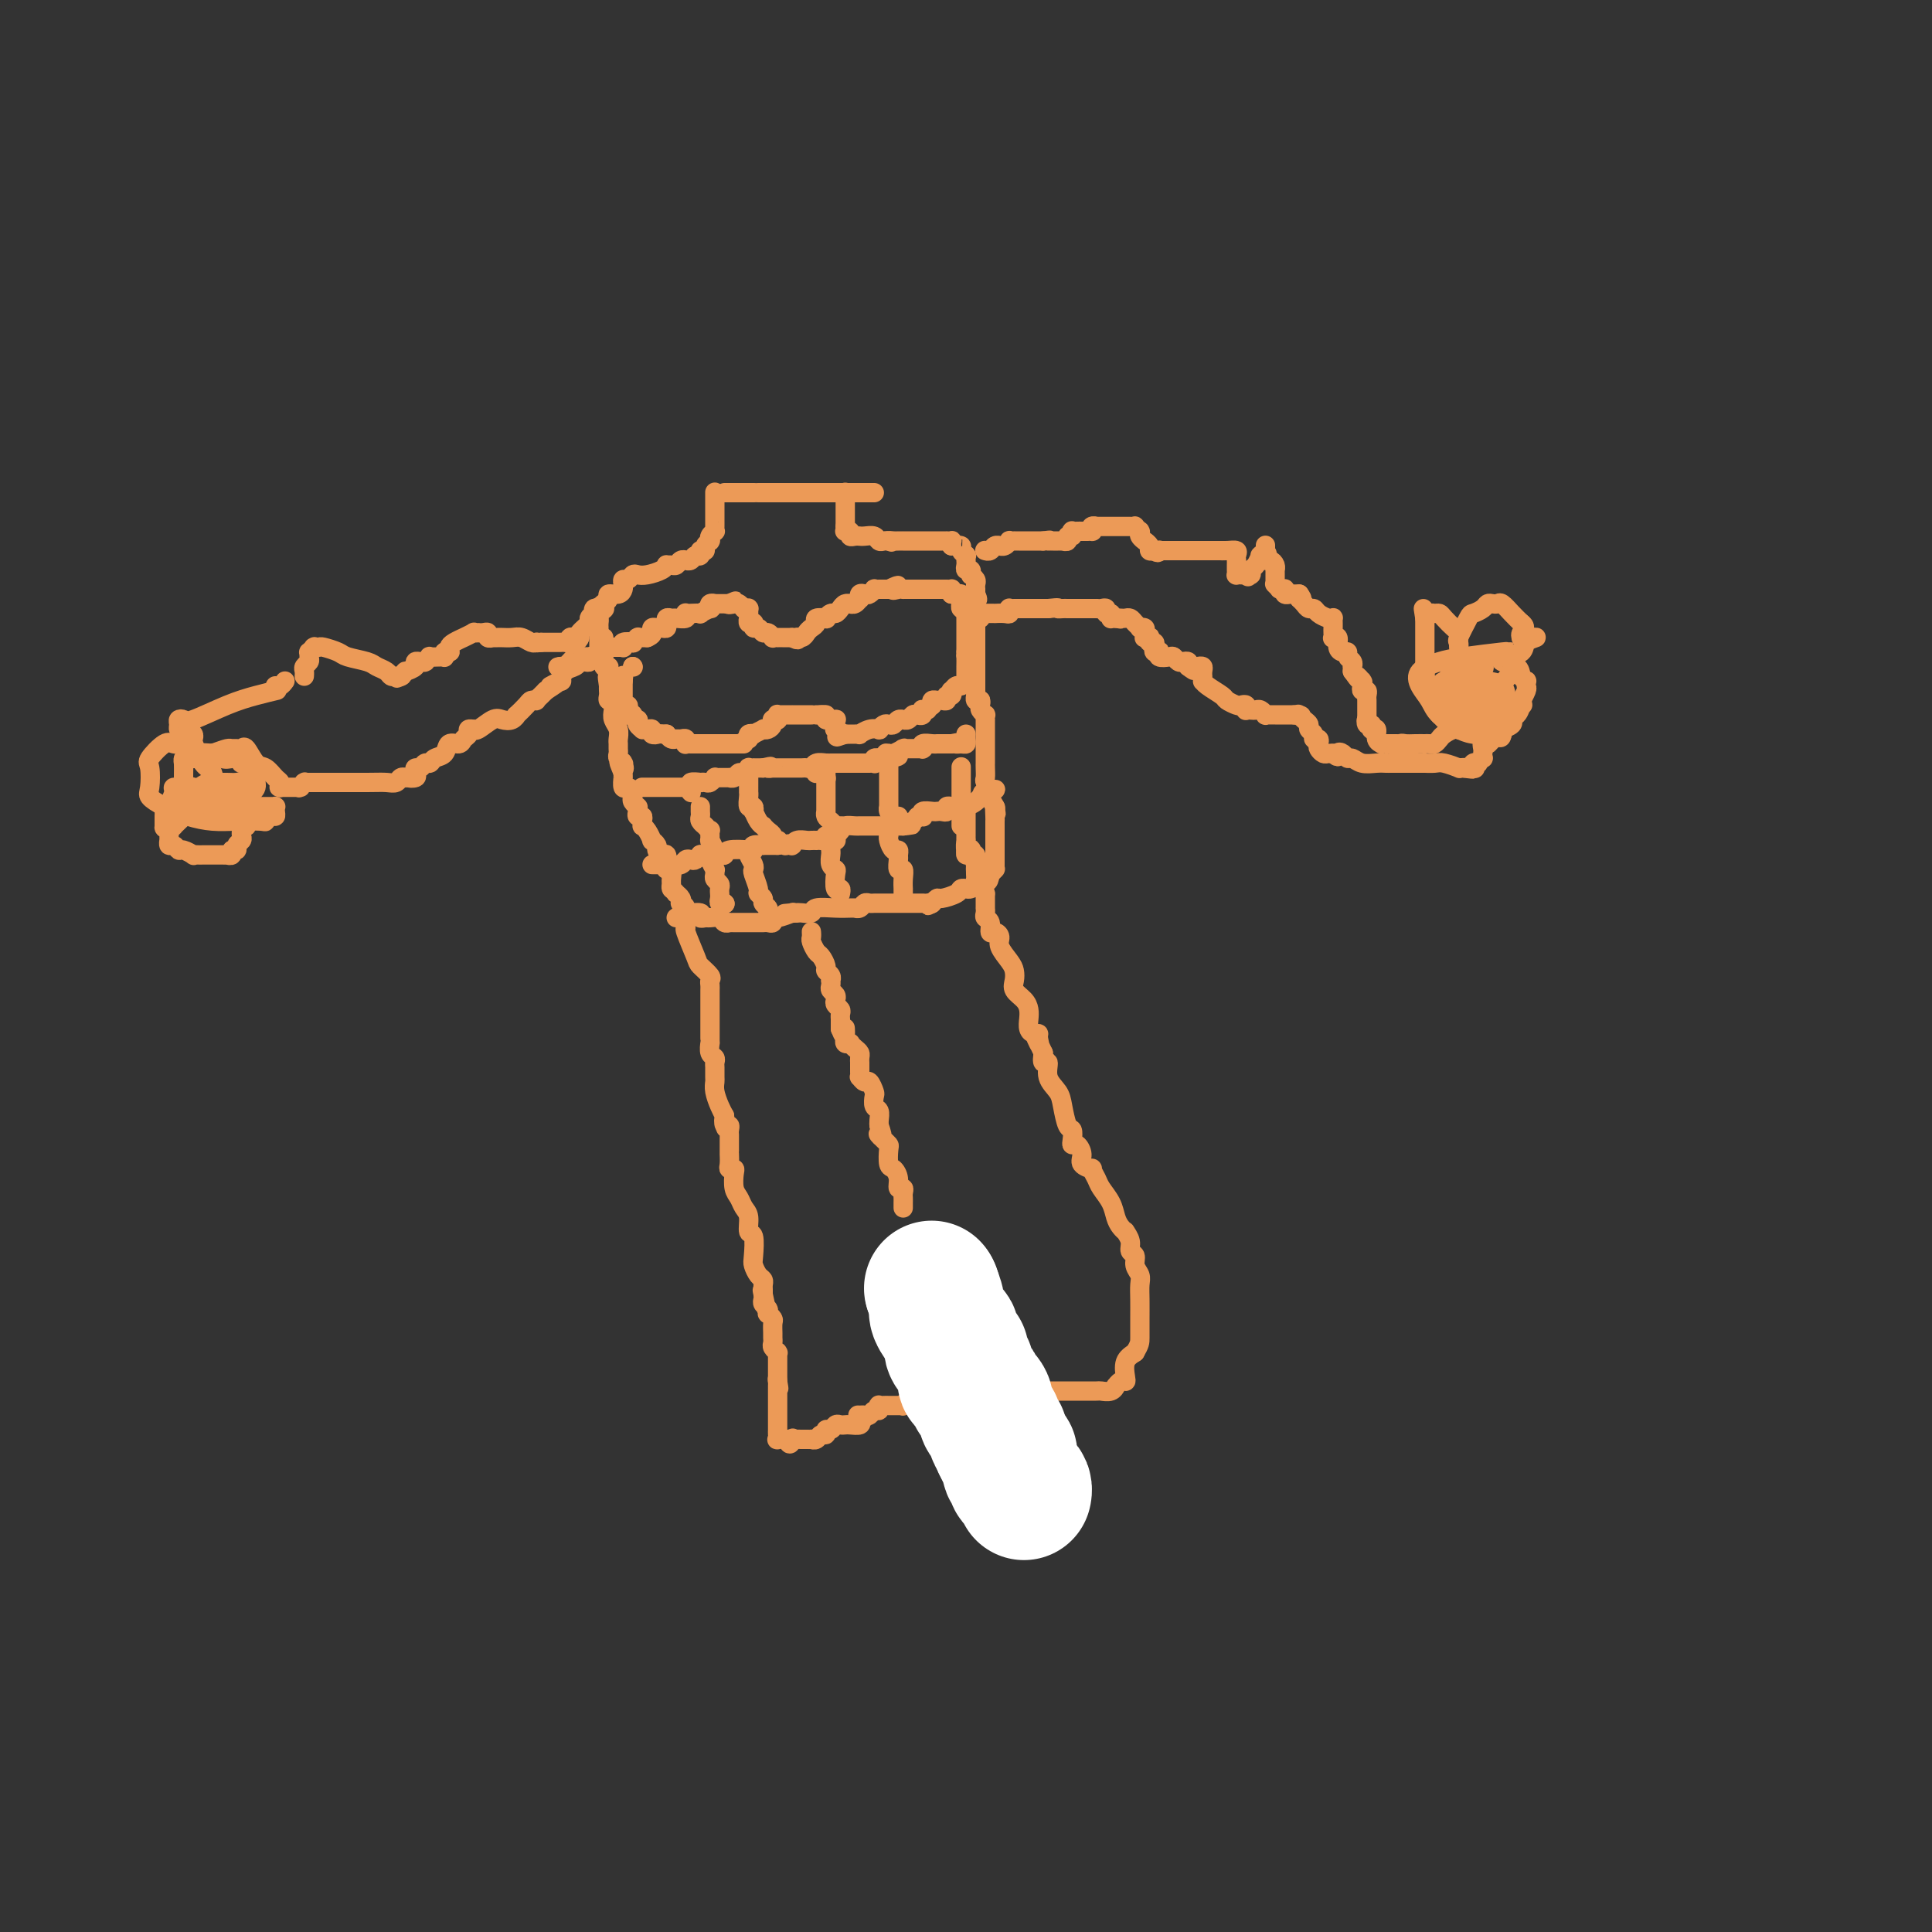 <svg viewBox='0 0 400 400' version='1.1' xmlns='http://www.w3.org/2000/svg' xmlns:xlink='http://www.w3.org/1999/xlink'><rect x="0" y="0" width="400" height="400" fill="#333333" stroke="none"/><g fill='none' stroke='#EC9A57' stroke-width='4' stroke-linecap='round' stroke-linejoin='round'><path d='M148,102c-0.000,-0.091 -0.000,-0.183 0,0c0.000,0.183 0.000,0.639 0,1c-0.000,0.361 -0.000,0.625 0,1c0.000,0.375 0.000,0.860 0,1c-0.000,0.140 -0.000,-0.064 0,0c0.000,0.064 0.001,0.394 0,1c-0.001,0.606 -0.004,1.486 0,2c0.004,0.514 0.015,0.663 0,1c-0.015,0.337 -0.057,0.861 0,1c0.057,0.139 0.212,-0.107 0,0c-0.212,0.107 -0.793,0.567 -1,1c-0.207,0.433 -0.041,0.838 0,1c0.041,0.162 -0.044,0.082 0,0c0.044,-0.082 0.218,-0.166 0,0c-0.218,0.166 -0.828,0.583 -1,1c-0.172,0.417 0.094,0.833 0,1c-0.094,0.167 -0.547,0.083 -1,0'/><path d='M145,114c-0.477,1.791 -0.170,0.270 0,0c0.170,-0.270 0.203,0.712 0,1c-0.203,0.288 -0.642,-0.119 -1,0c-0.358,0.119 -0.635,0.763 -1,1c-0.365,0.237 -0.819,0.067 -1,0c-0.181,-0.067 -0.090,-0.032 0,0c0.090,0.032 0.178,0.061 0,0c-0.178,-0.061 -0.622,-0.213 -1,0c-0.378,0.213 -0.691,0.792 -1,1c-0.309,0.208 -0.614,0.045 -1,0c-0.386,-0.045 -0.852,0.027 -1,0c-0.148,-0.027 0.024,-0.152 0,0c-0.024,0.152 -0.244,0.581 -1,1c-0.756,0.419 -2.049,0.830 -3,1c-0.951,0.170 -1.561,0.101 -2,0c-0.439,-0.101 -0.706,-0.235 -1,0c-0.294,0.235 -0.616,0.837 -1,1c-0.384,0.163 -0.829,-0.115 -1,0c-0.171,0.115 -0.069,0.622 0,1c0.069,0.378 0.106,0.627 0,1c-0.106,0.373 -0.354,0.871 -1,1c-0.646,0.129 -1.689,-0.110 -2,0c-0.311,0.110 0.108,0.568 0,1c-0.108,0.432 -0.745,0.838 -1,1c-0.255,0.162 -0.127,0.081 0,0'/><path d='M125,125c-3.033,1.880 -0.617,1.081 0,1c0.617,-0.081 -0.567,0.555 -1,1c-0.433,0.445 -0.116,0.698 0,1c0.116,0.302 0.031,0.655 0,1c-0.031,0.345 -0.008,0.684 0,1c0.008,0.316 0.002,0.609 0,1c-0.002,0.391 -0.001,0.879 0,1c0.001,0.121 0.000,-0.125 0,0c-0.000,0.125 -0.000,0.622 0,1c0.000,0.378 0.000,0.637 0,1c-0.000,0.363 -0.000,0.828 0,1c0.000,0.172 0.000,0.049 0,0c-0.000,-0.049 -0.000,-0.025 0,0'/><path d='M175,102c0.000,-0.000 0.000,-0.000 0,0c0.000,0.000 0.000,0.000 0,0c0.000,-0.000 0.000,-0.000 0,0c0.000,0.000 0.000,0.000 0,0c0.000,-0.000 0.000,-0.001 0,0c0.000,0.001 0.000,0.003 0,0c0.000,-0.003 0.000,-0.012 0,0c0.000,0.012 0.000,0.046 0,0c0.000,-0.046 0.000,-0.170 0,0c0.000,0.170 0.000,0.634 0,1c0.000,0.366 0.000,0.633 0,1c0.000,0.367 0.000,0.833 0,1c0.000,0.167 0.000,0.034 0,0c0.000,-0.034 -0.000,0.032 0,0c0.000,-0.032 0.000,-0.163 0,0c0.000,0.163 0.000,0.618 0,1c0.000,0.382 0.000,0.690 0,1c0.000,0.310 0.000,0.622 0,1c0.000,0.378 0.000,0.822 0,1c0.000,0.178 0.000,0.089 0,0'/><path d='M175,109c0.017,1.305 0.060,1.068 0,1c-0.060,-0.068 -0.222,0.034 0,0c0.222,-0.034 0.830,-0.205 1,0c0.170,0.205 -0.096,0.787 0,1c0.096,0.213 0.554,0.056 1,0c0.446,-0.056 0.879,-0.011 1,0c0.121,0.011 -0.070,-0.011 0,0c0.070,0.011 0.400,0.055 1,0c0.600,-0.055 1.470,-0.211 2,0c0.530,0.211 0.720,0.788 1,1c0.280,0.212 0.652,0.061 1,0c0.348,-0.061 0.674,-0.030 1,0'/><path d='M184,112c1.344,0.464 0.203,0.124 0,0c-0.203,-0.124 0.533,-0.033 1,0c0.467,0.033 0.664,0.009 1,0c0.336,-0.009 0.811,-0.002 1,0c0.189,0.002 0.092,0.001 0,0c-0.092,-0.001 -0.179,-0.000 0,0c0.179,0.000 0.622,0.000 1,0c0.378,-0.000 0.689,-0.000 1,0c0.311,0.000 0.622,0.000 1,0c0.378,-0.000 0.822,-0.000 1,0c0.178,0.000 0.090,-0.000 0,0c-0.090,0.000 -0.183,0.000 0,0c0.183,-0.000 0.640,-0.000 1,0c0.360,0.000 0.622,0.000 1,0c0.378,-0.000 0.871,-0.000 1,0c0.129,0.000 -0.105,0.000 0,0c0.105,-0.000 0.550,-0.001 1,0c0.450,0.001 0.905,0.003 1,0c0.095,-0.003 -0.170,-0.011 0,0c0.170,0.011 0.777,0.041 1,0c0.223,-0.041 0.064,-0.155 0,0c-0.064,0.155 -0.032,0.577 0,1'/><path d='M197,113c2.173,0.167 1.104,0.083 1,0c-0.104,-0.083 0.757,-0.167 1,0c0.243,0.167 -0.131,0.584 0,1c0.131,0.416 0.767,0.832 1,1c0.233,0.168 0.061,0.087 0,0c-0.061,-0.087 -0.013,-0.182 0,0c0.013,0.182 -0.011,0.641 0,1c0.011,0.359 0.056,0.618 0,1c-0.056,0.382 -0.212,0.886 0,1c0.212,0.114 0.793,-0.163 1,0c0.207,0.163 0.041,0.764 0,1c-0.041,0.236 0.041,0.106 0,0c-0.041,-0.106 -0.207,-0.187 0,0c0.207,0.187 0.788,0.642 1,1c0.212,0.358 0.057,0.618 0,1c-0.057,0.382 -0.015,0.886 0,1c0.015,0.114 0.004,-0.162 0,0c-0.004,0.162 -0.001,0.760 0,1c0.001,0.240 0.001,0.120 0,0'/><path d='M202,123c0.774,1.710 0.207,0.984 0,1c-0.207,0.016 -0.056,0.774 0,1c0.056,0.226 0.015,-0.079 0,0c-0.015,0.079 -0.004,0.542 0,1c0.004,0.458 0.001,0.910 0,1c-0.001,0.090 -0.000,-0.183 0,0c0.000,0.183 0.000,0.822 0,1c-0.000,0.178 -0.000,-0.106 0,0c0.000,0.106 0.000,0.603 0,1c-0.000,0.397 -0.000,0.694 0,1c0.000,0.306 0.000,0.621 0,1c-0.000,0.379 -0.000,0.822 0,1c0.000,0.178 0.000,0.090 0,0c-0.000,-0.090 -0.000,-0.183 0,0c0.000,0.183 0.000,0.641 0,1c-0.000,0.359 -0.000,0.617 0,1c0.000,0.383 0.000,0.890 0,1c-0.000,0.110 -0.000,-0.178 0,0c0.000,0.178 0.000,0.821 0,1c-0.000,0.179 -0.000,-0.106 0,0c0.000,0.106 0.000,0.602 0,1c-0.000,0.398 -0.000,0.699 0,1'/><path d='M202,138c-0.000,2.271 -0.000,0.450 0,0c0.000,-0.450 0.000,0.471 0,1c-0.000,0.529 -0.000,0.667 0,1c0.000,0.333 0.000,0.863 0,1c-0.000,0.137 -0.001,-0.117 0,0c0.001,0.117 0.003,0.606 0,1c-0.003,0.394 -0.011,0.693 0,1c0.011,0.307 0.041,0.621 0,1c-0.041,0.379 -0.155,0.823 0,1c0.155,0.177 0.577,0.089 1,0'/><path d='M203,145c0.150,1.034 0.026,0.118 0,0c-0.026,-0.118 0.046,0.561 0,1c-0.046,0.439 -0.208,0.639 0,1c0.208,0.361 0.788,0.884 1,1c0.212,0.116 0.057,-0.175 0,0c-0.057,0.175 -0.015,0.817 0,1c0.015,0.183 0.004,-0.093 0,0c-0.004,0.093 -0.001,0.554 0,1c0.001,0.446 0.000,0.876 0,1c-0.000,0.124 -0.000,-0.059 0,0c0.000,0.059 0.000,0.358 0,1c-0.000,0.642 -0.000,1.625 0,2c0.000,0.375 0.000,0.142 0,0c-0.000,-0.142 -0.000,-0.192 0,0c0.000,0.192 0.000,0.625 0,1c-0.000,0.375 -0.000,0.691 0,1c0.000,0.309 0.000,0.612 0,1c-0.000,0.388 -0.001,0.862 0,1c0.001,0.138 0.004,-0.061 0,0c-0.004,0.061 -0.016,0.382 0,1c0.016,0.618 0.061,1.532 0,2c-0.061,0.468 -0.226,0.490 0,1c0.226,0.510 0.844,1.508 1,2c0.156,0.492 -0.150,0.479 0,1c0.150,0.521 0.757,1.578 1,2c0.243,0.422 0.121,0.211 0,0'/><path d='M206,167c0.464,3.295 0.124,0.532 0,0c-0.124,-0.532 -0.033,1.167 0,2c0.033,0.833 0.009,0.799 0,1c-0.009,0.201 -0.002,0.636 0,1c0.002,0.364 0.001,0.657 0,1c-0.001,0.343 -0.000,0.736 0,1c0.000,0.264 0.000,0.399 0,1c-0.000,0.601 -0.000,1.666 0,2c0.000,0.334 0.000,-0.065 0,0c-0.000,0.065 -0.000,0.592 0,1c0.000,0.408 0.001,0.697 0,1c-0.001,0.303 -0.003,0.620 0,1c0.003,0.380 0.011,0.824 0,1c-0.011,0.176 -0.041,0.086 0,0c0.041,-0.086 0.155,-0.167 0,0c-0.155,0.167 -0.577,0.584 -1,1'/><path d='M205,181c-0.378,2.393 -0.822,1.376 -1,1c-0.178,-0.376 -0.089,-0.111 0,0c0.089,0.111 0.178,0.068 0,0c-0.178,-0.068 -0.622,-0.162 -1,0c-0.378,0.162 -0.689,0.579 -1,1c-0.311,0.421 -0.623,0.844 -1,1c-0.377,0.156 -0.820,0.044 -1,0c-0.180,-0.044 -0.097,-0.022 0,0c0.097,0.022 0.209,0.043 0,0c-0.209,-0.043 -0.739,-0.152 -1,0c-0.261,0.152 -0.252,0.563 -1,1c-0.748,0.437 -2.252,0.901 -3,1c-0.748,0.099 -0.740,-0.166 -1,0c-0.260,0.166 -0.789,0.762 -1,1c-0.211,0.238 -0.106,0.119 0,0'/><path d='M193,187c-1.812,0.928 -0.342,0.249 0,0c0.342,-0.249 -0.442,-0.067 -1,0c-0.558,0.067 -0.888,0.018 -1,0c-0.112,-0.018 -0.005,-0.005 0,0c0.005,0.005 -0.093,0.001 0,0c0.093,-0.001 0.376,-0.000 0,0c-0.376,0.000 -1.410,0.000 -2,0c-0.590,-0.000 -0.735,-0.000 -1,0c-0.265,0.000 -0.648,0.000 -1,0c-0.352,-0.000 -0.671,-0.000 -1,0c-0.329,0.000 -0.666,0.000 -1,0c-0.334,-0.000 -0.664,0.000 -1,0c-0.336,-0.000 -0.678,-0.000 -1,0c-0.322,0.000 -0.622,0.000 -1,0c-0.378,-0.000 -0.832,-0.000 -1,0c-0.168,0.000 -0.048,0.000 0,0c0.048,-0.000 0.024,-0.001 0,0c-0.024,0.001 -0.048,0.004 0,0c0.048,-0.004 0.167,-0.015 0,0c-0.167,0.015 -0.619,0.057 -1,0c-0.381,-0.057 -0.690,-0.211 -1,0c-0.310,0.211 -0.621,0.789 -1,1c-0.379,0.211 -0.827,0.057 -1,0c-0.173,-0.057 -0.071,-0.016 0,0c0.071,0.016 0.112,0.008 0,0c-0.112,-0.008 -0.376,-0.016 -1,0c-0.624,0.016 -1.606,0.057 -3,0c-1.394,-0.057 -3.198,-0.211 -4,0c-0.802,0.211 -0.600,0.788 -1,1c-0.400,0.212 -1.400,0.061 -2,0c-0.600,-0.061 -0.800,-0.030 -1,0'/><path d='M165,189c-4.546,0.305 -1.912,0.067 -1,0c0.912,-0.067 0.102,0.038 0,0c-0.102,-0.038 0.506,-0.221 0,0c-0.506,0.221 -2.124,0.844 -3,1c-0.876,0.156 -1.008,-0.154 -1,0c0.008,0.154 0.157,0.773 0,1c-0.157,0.227 -0.618,0.061 -1,0c-0.382,-0.061 -0.683,-0.016 -1,0c-0.317,0.016 -0.648,0.004 -1,0c-0.352,-0.004 -0.725,-0.001 -1,0c-0.275,0.001 -0.451,0.000 -1,0c-0.549,-0.000 -1.471,0.001 -2,0c-0.529,-0.001 -0.666,-0.004 -1,0c-0.334,0.004 -0.867,0.015 -1,0c-0.133,-0.015 0.134,-0.057 0,0c-0.134,0.057 -0.667,0.212 -1,0c-0.333,-0.212 -0.464,-0.793 -1,-1c-0.536,-0.207 -1.476,-0.041 -2,0c-0.524,0.041 -0.633,-0.044 -1,0c-0.367,0.044 -0.992,0.218 -1,0c-0.008,-0.218 0.600,-0.828 0,-1c-0.600,-0.172 -2.409,0.095 -3,0c-0.591,-0.095 0.034,-0.551 0,-1c-0.034,-0.449 -0.727,-0.891 -1,-1c-0.273,-0.109 -0.125,0.115 0,0c0.125,-0.115 0.226,-0.569 0,-1c-0.226,-0.431 -0.779,-0.837 -1,-1c-0.221,-0.163 -0.111,-0.081 0,0'/><path d='M140,185c-0.537,-0.792 -0.880,-0.772 -1,-1c-0.120,-0.228 -0.018,-0.704 0,-1c0.018,-0.296 -0.047,-0.413 0,-1c0.047,-0.587 0.206,-1.645 0,-2c-0.206,-0.355 -0.777,-0.007 -1,0c-0.223,0.007 -0.097,-0.326 0,-1c0.097,-0.674 0.166,-1.687 0,-2c-0.166,-0.313 -0.565,0.076 -1,0c-0.435,-0.076 -0.904,-0.615 -1,-1c-0.096,-0.385 0.181,-0.615 0,-1c-0.181,-0.385 -0.819,-0.926 -1,-1c-0.181,-0.074 0.095,0.317 0,0c-0.095,-0.317 -0.560,-1.343 -1,-2c-0.440,-0.657 -0.854,-0.946 -1,-1c-0.146,-0.054 -0.025,0.126 0,0c0.025,-0.126 -0.046,-0.559 0,-1c0.046,-0.441 0.208,-0.889 0,-1c-0.208,-0.111 -0.787,0.115 -1,0c-0.213,-0.115 -0.061,-0.570 0,-1c0.061,-0.430 0.030,-0.836 0,-1c-0.030,-0.164 -0.060,-0.085 0,0c0.060,0.085 0.209,0.176 0,0c-0.209,-0.176 -0.778,-0.619 -1,-1c-0.222,-0.381 -0.098,-0.698 0,-1c0.098,-0.302 0.170,-0.588 0,-1c-0.170,-0.412 -0.581,-0.950 -1,-1c-0.419,-0.050 -0.844,0.389 -1,0c-0.156,-0.389 -0.042,-1.605 0,-2c0.042,-0.395 0.012,0.030 0,0c-0.012,-0.030 -0.006,-0.515 0,-1'/><path d='M129,160c-1.703,-4.034 -0.460,-1.620 0,-1c0.460,0.620 0.137,-0.555 0,-1c-0.137,-0.445 -0.089,-0.161 0,0c0.089,0.161 0.220,0.198 0,0c-0.220,-0.198 -0.791,-0.629 -1,-1c-0.209,-0.371 -0.055,-0.680 0,-1c0.055,-0.320 0.011,-0.652 0,-1c-0.011,-0.348 0.011,-0.712 0,-1c-0.011,-0.288 -0.054,-0.502 0,-1c0.054,-0.498 0.207,-1.281 0,-2c-0.207,-0.719 -0.773,-1.372 -1,-2c-0.227,-0.628 -0.113,-1.229 0,-2c0.113,-0.771 0.226,-1.712 0,-2c-0.226,-0.288 -0.793,0.077 -1,0c-0.207,-0.077 -0.056,-0.598 0,-1c0.056,-0.402 0.016,-0.686 0,-1c-0.016,-0.314 -0.008,-0.657 0,-1'/><path d='M126,142c-0.464,-3.024 -0.123,-1.585 0,-1c0.123,0.585 0.029,0.317 0,0c-0.029,-0.317 0.006,-0.681 0,-1c-0.006,-0.319 -0.054,-0.592 0,-1c0.054,-0.408 0.211,-0.949 0,-1c-0.211,-0.051 -0.789,0.389 -1,0c-0.211,-0.389 -0.057,-1.607 0,-2c0.057,-0.393 0.015,0.039 0,0c-0.015,-0.039 -0.004,-0.549 0,-1c0.004,-0.451 0.001,-0.843 0,-1c-0.001,-0.157 -0.000,-0.081 0,0c0.000,0.081 0.000,0.165 0,0c-0.000,-0.165 -0.000,-0.580 0,-1c0.000,-0.420 0.000,-0.845 0,-1c-0.000,-0.155 -0.000,-0.042 0,0c0.000,0.042 0.000,0.011 0,0c-0.000,-0.011 -0.000,-0.003 0,0c0.000,0.003 0.000,0.001 0,0c-0.000,-0.001 -0.000,-0.000 0,0c0.000,0.000 0.000,0.000 0,0'/><path d='M127,134c0.000,0.000 0.000,0.000 0,0c-0.000,-0.000 -0.000,-0.000 0,0c0.000,0.000 0.000,0.000 0,0c-0.000,-0.000 -0.001,-0.000 0,0c0.001,0.000 0.003,0.000 0,0c-0.003,-0.000 -0.011,-0.000 0,0c0.011,0.000 0.041,0.000 0,0c-0.041,-0.000 -0.155,-0.000 0,0c0.155,0.000 0.578,0.001 1,0c0.422,-0.001 0.843,-0.004 1,0c0.157,0.004 0.050,0.015 0,0c-0.050,-0.015 -0.043,-0.056 0,0c0.043,0.056 0.120,0.207 0,0c-0.120,-0.207 -0.439,-0.774 0,-1c0.439,-0.226 1.634,-0.113 2,0c0.366,0.113 -0.099,0.226 0,0c0.099,-0.226 0.761,-0.793 1,-1c0.239,-0.207 0.054,-0.056 0,0c-0.054,0.056 0.024,0.015 0,0c-0.024,-0.015 -0.150,-0.004 0,0c0.150,0.004 0.576,0.001 1,0c0.424,-0.001 0.846,-0.000 1,0c0.154,0.000 0.042,0.000 0,0c-0.042,-0.000 -0.012,-0.000 0,0c0.012,0.000 0.006,0.000 0,0'/><path d='M134,132c1.306,-0.552 1.071,-0.933 1,-1c-0.071,-0.067 0.023,0.179 0,0c-0.023,-0.179 -0.164,-0.784 0,-1c0.164,-0.216 0.633,-0.043 1,0c0.367,0.043 0.633,-0.045 1,0c0.367,0.045 0.834,0.222 1,0c0.166,-0.222 0.032,-0.844 0,-1c-0.032,-0.156 0.037,0.155 0,0c-0.037,-0.155 -0.182,-0.777 0,-1c0.182,-0.223 0.689,-0.046 1,0c0.311,0.046 0.425,-0.040 1,0c0.575,0.040 1.612,0.207 2,0c0.388,-0.207 0.126,-0.786 0,-1c-0.126,-0.214 -0.117,-0.061 0,0c0.117,0.061 0.343,0.032 1,0c0.657,-0.032 1.744,-0.065 2,0c0.256,0.065 -0.320,0.228 0,0c0.320,-0.228 1.535,-0.846 2,-1c0.465,-0.154 0.180,0.155 0,0c-0.180,-0.155 -0.256,-0.774 0,-1c0.256,-0.226 0.842,-0.061 1,0c0.158,0.061 -0.112,0.016 0,0c0.112,-0.016 0.607,-0.004 1,0c0.393,0.004 0.684,0.001 1,0c0.316,-0.001 0.658,-0.001 1,0'/><path d='M151,125c2.581,-1.087 0.534,-0.305 0,0c-0.534,0.305 0.444,0.133 1,0c0.556,-0.133 0.688,-0.228 1,0c0.312,0.228 0.803,0.779 1,1c0.197,0.221 0.098,0.110 0,0'/><path d='M154,126c0.423,-0.009 0.845,-0.017 1,0c0.155,0.017 0.041,0.061 0,0c-0.041,-0.061 -0.011,-0.227 0,0c0.011,0.227 0.003,0.845 0,1c-0.003,0.155 -0.001,-0.154 0,0c0.001,0.154 0.001,0.772 0,1c-0.001,0.228 -0.001,0.065 0,0c0.001,-0.065 0.004,-0.031 0,0c-0.004,0.031 -0.015,0.061 0,0c0.015,-0.061 0.057,-0.212 0,0c-0.057,0.212 -0.211,0.789 0,1c0.211,0.211 0.789,0.057 1,0c0.211,-0.057 0.057,-0.016 0,0c-0.057,0.016 -0.016,0.008 0,0c0.016,-0.008 0.007,-0.017 0,0c-0.007,0.017 -0.013,0.061 0,0c0.013,-0.061 0.045,-0.228 0,0c-0.045,0.228 -0.166,0.849 0,1c0.166,0.151 0.618,-0.170 1,0c0.382,0.170 0.695,0.830 1,1c0.305,0.170 0.603,-0.151 1,0c0.397,0.151 0.894,0.772 1,1c0.106,0.228 -0.179,0.061 0,0c0.179,-0.061 0.822,-0.016 1,0c0.178,0.016 -0.110,0.004 0,0c0.110,-0.004 0.618,-0.001 1,0c0.382,0.001 0.639,0.000 1,0c0.361,-0.000 0.828,-0.000 1,0c0.172,0.000 0.049,0.000 0,0c-0.049,-0.000 -0.025,-0.000 0,0'/><path d='M164,132c1.726,0.915 1.041,0.204 1,0c-0.041,-0.204 0.561,0.099 1,0c0.439,-0.099 0.714,-0.601 1,-1c0.286,-0.399 0.584,-0.694 1,-1c0.416,-0.306 0.952,-0.622 1,-1c0.048,-0.378 -0.390,-0.819 0,-1c0.390,-0.181 1.610,-0.104 2,0c0.390,0.104 -0.051,0.234 0,0c0.051,-0.234 0.592,-0.833 1,-1c0.408,-0.167 0.683,0.099 1,0c0.317,-0.099 0.676,-0.561 1,-1c0.324,-0.439 0.612,-0.854 1,-1c0.388,-0.146 0.875,-0.024 1,0c0.125,0.024 -0.111,-0.050 0,0c0.111,0.050 0.569,0.223 1,0c0.431,-0.223 0.836,-0.843 1,-1c0.164,-0.157 0.086,0.150 0,0c-0.086,-0.150 -0.182,-0.758 0,-1c0.182,-0.242 0.640,-0.117 1,0c0.360,0.117 0.621,0.228 1,0c0.379,-0.228 0.876,-0.793 1,-1c0.124,-0.207 -0.124,-0.055 0,0c0.124,0.055 0.621,0.015 1,0c0.379,-0.015 0.641,-0.004 1,0c0.359,0.004 0.817,0.001 1,0c0.183,-0.001 0.092,-0.001 0,0'/><path d='M184,122c3.277,-1.547 1.469,-0.415 1,0c-0.469,0.415 0.399,0.111 1,0c0.601,-0.111 0.934,-0.030 1,0c0.066,0.030 -0.136,0.008 0,0c0.136,-0.008 0.611,-0.002 1,0c0.389,0.002 0.692,0.001 1,0c0.308,-0.001 0.620,-0.000 1,0c0.380,0.000 0.828,0.000 1,0c0.172,-0.000 0.069,0.000 0,0c-0.069,-0.000 -0.103,-0.000 0,0c0.103,0.000 0.343,0.000 1,0c0.657,-0.000 1.731,-0.001 2,0c0.269,0.001 -0.268,0.003 0,0c0.268,-0.003 1.340,-0.011 2,0c0.660,0.011 0.909,0.041 1,0c0.091,-0.041 0.026,-0.155 0,0c-0.026,0.155 -0.013,0.577 0,1'/><path d='M197,123c2.254,0.152 1.388,0.031 1,0c-0.388,-0.031 -0.300,0.029 0,0c0.300,-0.029 0.811,-0.147 1,0c0.189,0.147 0.054,0.561 0,1c-0.054,0.439 -0.029,0.905 0,1c0.029,0.095 0.060,-0.181 0,0c-0.060,0.181 -0.212,0.818 0,1c0.212,0.182 0.789,-0.091 1,0c0.211,0.091 0.057,0.545 0,1c-0.057,0.455 -0.015,0.909 0,1c0.015,0.091 0.004,-0.183 0,0c-0.004,0.183 -0.001,0.823 0,1c0.001,0.177 0.000,-0.110 0,0c-0.000,0.110 -0.000,0.617 0,1c0.000,0.383 0.000,0.642 0,1c-0.000,0.358 -0.000,0.817 0,1c0.000,0.183 0.000,0.091 0,0c-0.000,-0.091 -0.000,-0.182 0,0c0.000,0.182 0.000,0.636 0,1c-0.000,0.364 -0.000,0.636 0,1c0.000,0.364 0.000,0.818 0,1c-0.000,0.182 -0.000,0.091 0,0'/><path d='M200,135c0.464,2.112 0.124,1.392 0,1c-0.124,-0.392 -0.033,-0.455 0,0c0.033,0.455 0.009,1.429 0,2c-0.009,0.571 -0.002,0.740 0,1c0.002,0.260 -0.003,0.610 0,1c0.003,0.390 0.012,0.822 0,1c-0.012,0.178 -0.045,0.104 0,0c0.045,-0.104 0.170,-0.239 0,0c-0.170,0.239 -0.633,0.853 -1,1c-0.367,0.147 -0.638,-0.172 -1,0c-0.362,0.172 -0.814,0.834 -1,1c-0.186,0.166 -0.105,-0.166 0,0c0.105,0.166 0.236,0.829 0,1c-0.236,0.171 -0.837,-0.151 -1,0c-0.163,0.151 0.114,0.775 0,1c-0.114,0.225 -0.618,0.050 -1,0c-0.382,-0.050 -0.641,0.025 -1,0c-0.359,-0.025 -0.817,-0.150 -1,0c-0.183,0.150 -0.092,0.575 0,1'/><path d='M193,146c-1.250,0.996 -0.874,0.985 -1,1c-0.126,0.015 -0.755,0.056 -1,0c-0.245,-0.056 -0.107,-0.207 0,0c0.107,0.207 0.183,0.774 0,1c-0.183,0.226 -0.624,0.113 -1,0c-0.376,-0.113 -0.689,-0.226 -1,0c-0.311,0.226 -0.622,0.792 -1,1c-0.378,0.208 -0.822,0.060 -1,0c-0.178,-0.060 -0.089,-0.030 0,0c0.089,0.030 0.179,0.060 0,0c-0.179,-0.060 -0.626,-0.208 -1,0c-0.374,0.208 -0.673,0.774 -1,1c-0.327,0.226 -0.682,0.112 -1,0c-0.318,-0.112 -0.601,-0.222 -1,0c-0.399,0.222 -0.915,0.778 -1,1c-0.085,0.222 0.261,0.112 0,0c-0.261,-0.112 -1.131,-0.226 -2,0c-0.869,0.226 -1.738,0.793 -2,1c-0.262,0.207 0.085,0.056 0,0c-0.085,-0.056 -0.600,-0.015 -1,0c-0.400,0.015 -0.686,0.004 -1,0c-0.314,-0.004 -0.657,-0.002 -1,0'/><path d='M175,152c-2.951,0.992 -1.327,0.472 -1,0c0.327,-0.472 -0.643,-0.897 -1,-1c-0.357,-0.103 -0.101,0.116 0,0c0.101,-0.116 0.048,-0.567 0,-1c-0.048,-0.433 -0.090,-0.847 0,-1c0.090,-0.153 0.311,-0.044 0,0c-0.311,0.044 -1.156,0.022 -2,0'/><path d='M171,149c-0.560,-0.690 0.042,-0.917 0,-1c-0.042,-0.083 -0.726,-0.024 -1,0c-0.274,0.024 -0.137,0.012 0,0'/><path d='M170,148c-0.417,0.000 -0.833,0.000 -1,0c-0.167,0.000 -0.083,0.000 0,0'/><path d='M168,148c0.004,-0.000 0.009,-0.000 0,0c-0.009,0.000 -0.031,0.000 0,0c0.031,-0.000 0.113,-0.000 0,0c-0.113,0.000 -0.423,0.000 -1,0c-0.577,-0.000 -1.422,-0.000 -2,0c-0.578,0.000 -0.890,0.000 -1,0c-0.110,-0.000 -0.018,-0.000 0,0c0.018,0.000 -0.037,0.000 0,0c0.037,-0.000 0.168,-0.001 0,0c-0.168,0.001 -0.633,0.004 -1,0c-0.367,-0.004 -0.634,-0.015 -1,0c-0.366,0.015 -0.829,0.057 -1,0c-0.171,-0.057 -0.050,-0.211 0,0c0.050,0.211 0.027,0.789 0,1c-0.027,0.211 -0.060,0.057 0,0c0.060,-0.057 0.212,-0.016 0,0c-0.212,0.016 -0.788,0.007 -1,0c-0.212,-0.007 -0.059,-0.012 0,0c0.059,0.012 0.026,0.042 0,0c-0.026,-0.042 -0.043,-0.156 0,0c0.043,0.156 0.147,0.581 0,1c-0.147,0.419 -0.546,0.830 -1,1c-0.454,0.170 -0.963,0.097 -1,0c-0.037,-0.097 0.396,-0.218 0,0c-0.396,0.218 -1.623,0.777 -2,1c-0.377,0.223 0.095,0.111 0,0c-0.095,-0.111 -0.756,-0.222 -1,0c-0.244,0.222 -0.070,0.778 0,1c0.070,0.222 0.035,0.111 0,0'/><path d='M155,153c-2.177,1.000 -1.120,1.000 -1,1c0.120,0.000 -0.699,0.000 -1,0c-0.301,-0.000 -0.085,-0.000 0,0c0.085,0.000 0.038,0.000 0,0c-0.038,-0.000 -0.066,-0.000 0,0c0.066,0.000 0.227,0.000 0,0c-0.227,-0.000 -0.843,-0.000 -1,0c-0.157,0.000 0.146,0.000 0,0c-0.146,-0.000 -0.742,-0.000 -1,0c-0.258,0.000 -0.178,0.000 0,0c0.178,-0.000 0.455,-0.000 0,0c-0.455,0.000 -1.642,0.000 -2,0c-0.358,-0.000 0.111,-0.000 0,0c-0.111,0.000 -0.803,0.000 -1,0c-0.197,-0.000 0.102,-0.000 0,0c-0.102,0.000 -0.604,0.000 -1,0c-0.396,-0.000 -0.684,-0.000 -1,0c-0.316,0.000 -0.659,0.001 -1,0c-0.341,-0.001 -0.679,-0.004 -1,0c-0.321,0.004 -0.625,0.015 -1,0c-0.375,-0.015 -0.821,-0.057 -1,0c-0.179,0.057 -0.089,0.212 0,0c0.089,-0.212 0.179,-0.792 0,-1c-0.179,-0.208 -0.625,-0.046 -1,0c-0.375,0.046 -0.678,-0.026 -1,0c-0.322,0.026 -0.663,0.150 -1,0c-0.337,-0.150 -0.668,-0.575 -1,-1'/><path d='M138,152c-3.019,-0.171 -2.067,-0.099 -2,0c0.067,0.099 -0.752,0.223 -1,0c-0.248,-0.223 0.073,-0.795 0,-1c-0.073,-0.205 -0.542,-0.045 -1,0c-0.458,0.045 -0.906,-0.025 -1,0c-0.094,0.025 0.167,0.147 0,0c-0.167,-0.147 -0.762,-0.561 -1,-1c-0.238,-0.439 -0.120,-0.901 0,-1c0.120,-0.099 0.242,0.167 0,0c-0.242,-0.167 -0.848,-0.767 -1,-1c-0.152,-0.233 0.152,-0.100 0,0c-0.152,0.100 -0.759,0.167 -1,0c-0.241,-0.167 -0.117,-0.567 0,-1c0.117,-0.433 0.228,-0.899 0,-1c-0.228,-0.101 -0.793,0.162 -1,0c-0.207,-0.162 -0.055,-0.750 0,-1c0.055,-0.250 0.015,-0.162 0,0c-0.015,0.162 -0.004,0.397 0,0c0.004,-0.397 0.001,-1.426 0,-2c-0.001,-0.574 -0.000,-0.693 0,-1c0.000,-0.307 0.000,-0.802 0,-1c-0.000,-0.198 -0.000,-0.099 0,0'/><path d='M129,141c-0.155,-1.024 -0.042,-0.083 0,0c0.042,0.083 0.012,-0.690 0,-1c-0.012,-0.310 -0.006,-0.155 0,0'/><path d='M129,140c0.000,0.000 0.100,0.100 0.1,0.1'/><path d='M131,138c0.000,0.000 0.100,0.100 0.1,0.1'/><path d='M131,138c0.000,0.000 0.000,0.000 0,0c0.000,0.000 0.000,0.000 0,0'/><path d='M133,163c0.022,0.000 0.043,0.000 0,0c-0.043,0.000 -0.152,0.000 0,0c0.152,0.000 0.565,0.000 1,0c0.435,0.000 0.891,0.000 1,0c0.109,0.000 -0.128,0.000 0,0c0.128,0.000 0.621,0.000 1,0c0.379,0.000 0.643,0.000 1,0c0.357,0.000 0.806,0.000 1,0c0.194,0.000 0.135,0.000 0,0c-0.135,0.000 -0.344,0.000 0,0c0.344,0.000 1.241,0.000 2,0c0.759,-0.000 1.379,0.000 2,0'/><path d='M142,163c1.494,-0.226 0.729,-0.792 1,-1c0.271,-0.208 1.579,-0.060 2,0c0.421,0.060 -0.045,0.030 0,0c0.045,-0.030 0.602,-0.061 1,0c0.398,0.061 0.636,0.212 1,0c0.364,-0.212 0.853,-0.789 1,-1c0.147,-0.211 -0.049,-0.055 0,0c0.049,0.055 0.342,0.011 1,0c0.658,-0.011 1.682,0.012 2,0c0.318,-0.012 -0.068,-0.060 0,0c0.068,0.060 0.592,0.226 1,0c0.408,-0.226 0.702,-0.845 1,-1c0.298,-0.155 0.601,0.155 1,0c0.399,-0.155 0.894,-0.773 1,-1c0.106,-0.227 -0.178,-0.061 0,0c0.178,0.061 0.818,0.016 1,0c0.182,-0.016 -0.096,-0.004 0,0c0.096,0.004 0.564,0.001 1,0c0.436,-0.001 0.839,-0.000 1,0c0.161,0.000 0.081,0.000 0,0'/><path d='M158,159c2.629,-0.619 1.201,-0.166 1,0c-0.201,0.166 0.825,0.044 1,0c0.175,-0.044 -0.500,-0.012 0,0c0.500,0.012 2.175,0.003 3,0c0.825,-0.003 0.799,0.000 1,0c0.201,-0.000 0.630,-0.004 1,0c0.370,0.004 0.680,0.015 1,0c0.320,-0.015 0.649,-0.057 1,0c0.351,0.057 0.725,0.211 1,0c0.275,-0.211 0.451,-0.789 1,-1c0.549,-0.211 1.471,-0.057 2,0c0.529,0.057 0.666,0.015 1,0c0.334,-0.015 0.867,-0.004 1,0c0.133,0.004 -0.132,0.001 0,0c0.132,-0.001 0.663,-0.000 1,0c0.337,0.000 0.482,0.000 1,0c0.518,-0.000 1.410,-0.000 2,0c0.590,0.000 0.879,0.000 1,0c0.121,-0.000 0.075,-0.000 0,0c-0.075,0.000 -0.177,0.001 0,0c0.177,-0.001 0.635,-0.004 1,0c0.365,0.004 0.638,0.015 1,0c0.362,-0.015 0.814,-0.057 1,0c0.186,0.057 0.108,0.211 0,0c-0.108,-0.211 -0.245,-0.789 0,-1c0.245,-0.211 0.874,-0.057 1,0c0.126,0.057 -0.250,0.016 0,0c0.250,-0.016 1.125,-0.008 2,0'/><path d='M184,157c4.023,-0.536 1.080,-0.875 0,-1c-1.080,-0.125 -0.296,-0.037 0,0c0.296,0.037 0.104,0.024 0,0c-0.104,-0.024 -0.120,-0.059 0,0c0.120,0.059 0.375,0.212 1,0c0.625,-0.212 1.619,-0.789 2,-1c0.381,-0.211 0.148,-0.057 0,0c-0.148,0.057 -0.212,0.015 0,0c0.212,-0.015 0.698,-0.003 1,0c0.302,0.003 0.419,-0.003 1,0c0.581,0.003 1.627,0.015 2,0c0.373,-0.015 0.075,-0.057 0,0c-0.075,0.057 0.074,0.211 0,0c-0.074,-0.211 -0.370,-0.789 0,-1c0.370,-0.211 1.404,-0.057 2,0c0.596,0.057 0.752,0.015 1,0c0.248,-0.015 0.589,-0.004 1,0c0.411,0.004 0.894,0.001 1,0c0.106,-0.001 -0.164,-0.000 0,0c0.164,0.000 0.761,0.000 1,0c0.239,-0.000 0.119,-0.000 0,0'/><path d='M197,154c2.193,-0.461 1.176,-0.113 1,0c-0.176,0.113 0.489,-0.008 1,0c0.511,0.008 0.869,0.147 1,0c0.131,-0.147 0.035,-0.578 0,-1c-0.035,-0.422 -0.010,-0.835 0,-1c0.010,-0.165 0.005,-0.083 0,0'/><path d='M135,179c0.356,-0.002 0.711,-0.004 1,0c0.289,0.004 0.511,0.015 1,0c0.489,-0.015 1.244,-0.056 2,0c0.756,0.056 1.513,0.207 2,0c0.487,-0.207 0.704,-0.774 1,-1c0.296,-0.226 0.670,-0.113 1,0c0.330,0.113 0.614,0.227 1,0c0.386,-0.227 0.873,-0.793 1,-1c0.127,-0.207 -0.107,-0.055 0,0c0.107,0.055 0.553,0.015 1,0c0.447,-0.015 0.894,-0.003 1,0c0.106,0.003 -0.129,-0.003 0,0c0.129,0.003 0.623,0.015 1,0c0.377,-0.015 0.638,-0.055 1,0c0.362,0.055 0.827,0.207 1,0c0.173,-0.207 0.054,-0.773 1,-1c0.946,-0.227 2.955,-0.113 4,0c1.045,0.113 1.125,0.226 1,0c-0.125,-0.226 -0.455,-0.793 0,-1c0.455,-0.207 1.694,-0.056 2,0c0.306,0.056 -0.320,0.015 0,0c0.320,-0.015 1.586,-0.004 2,0c0.414,0.004 -0.025,0.001 0,0c0.025,-0.001 0.512,-0.001 1,0'/><path d='M161,175c4.491,-0.618 2.720,-0.165 2,0c-0.720,0.165 -0.387,0.040 0,0c0.387,-0.040 0.828,0.003 1,0c0.172,-0.003 0.073,-0.053 0,0c-0.073,0.053 -0.121,0.210 0,0c0.121,-0.210 0.410,-0.788 1,-1c0.590,-0.212 1.481,-0.057 2,0c0.519,0.057 0.665,0.016 1,0c0.335,-0.016 0.858,-0.008 1,0c0.142,0.008 -0.098,0.016 0,0c0.098,-0.016 0.534,-0.057 1,0c0.466,0.057 0.961,0.212 1,0c0.039,-0.212 -0.379,-0.792 0,-1c0.379,-0.208 1.553,-0.046 2,0c0.447,0.046 0.165,-0.026 0,0c-0.165,0.026 -0.212,0.151 0,0c0.212,-0.151 0.684,-0.576 1,-1c0.316,-0.424 0.475,-0.846 1,-1c0.525,-0.154 1.415,-0.041 2,0c0.585,0.041 0.865,0.011 1,0c0.135,-0.011 0.126,-0.003 0,0c-0.126,0.003 -0.367,0.001 0,0c0.367,-0.001 1.342,-0.000 2,0c0.658,0.000 0.999,0.000 1,0c0.001,-0.000 -0.336,-0.000 0,0c0.336,0.000 1.347,0.000 2,0c0.653,-0.000 0.948,-0.000 1,0c0.052,0.000 -0.141,0.000 0,0c0.141,-0.000 0.615,-0.000 1,0c0.385,0.000 0.681,0.000 1,0c0.319,-0.000 0.659,-0.000 1,0'/><path d='M187,171c3.913,-0.574 0.695,-0.009 0,0c-0.695,0.009 1.132,-0.537 2,-1c0.868,-0.463 0.775,-0.842 1,-1c0.225,-0.158 0.767,-0.095 1,0c0.233,0.095 0.156,0.221 0,0c-0.156,-0.221 -0.392,-0.790 0,-1c0.392,-0.210 1.410,-0.060 2,0c0.590,0.060 0.750,0.030 1,0c0.250,-0.030 0.588,-0.061 1,0c0.412,0.061 0.897,0.212 1,0c0.103,-0.212 -0.175,-0.789 0,-1c0.175,-0.211 0.804,-0.057 1,0c0.196,0.057 -0.040,0.016 0,0c0.040,-0.016 0.356,-0.006 1,0c0.644,0.006 1.615,0.008 2,0c0.385,-0.008 0.183,-0.027 0,0c-0.183,0.027 -0.348,0.100 0,0c0.348,-0.100 1.209,-0.373 2,-1c0.791,-0.627 1.512,-1.608 2,-2c0.488,-0.392 0.744,-0.196 1,0'/><path d='M205,164c2.578,-1.089 0.022,-0.311 -1,0c-1.022,0.311 -0.511,0.156 0,0'/><path d='M186,169c-0.309,0.079 -0.619,0.158 -1,0c-0.381,-0.158 -0.834,-0.553 -1,-1c-0.166,-0.447 -0.044,-0.947 0,-1c0.044,-0.053 0.012,0.340 0,0c-0.012,-0.340 -0.003,-1.414 0,-2c0.003,-0.586 0.001,-0.683 0,-1c-0.001,-0.317 -0.000,-0.855 0,-1c0.000,-0.145 0.000,0.102 0,0c-0.000,-0.102 -0.000,-0.552 0,-1c0.000,-0.448 0.000,-0.894 0,-1c-0.000,-0.106 -0.000,0.129 0,0c0.000,-0.129 0.000,-0.623 0,-1c-0.000,-0.377 -0.000,-0.637 0,-1c0.000,-0.363 0.000,-0.828 0,-1c-0.000,-0.172 -0.000,-0.049 0,0c0.000,0.049 0.000,0.025 0,0'/><path d='M184,158c-0.417,0.000 -0.833,0.000 -1,0c-0.167,0.000 -0.083,0.000 0,0'/><path d='M174,171c0.112,-0.002 0.223,-0.004 0,0c-0.223,0.004 -0.782,0.012 -1,0c-0.218,-0.012 -0.097,-0.046 0,0c0.097,0.046 0.170,0.170 0,0c-0.170,-0.170 -0.581,-0.634 -1,-1c-0.419,-0.366 -0.844,-0.634 -1,-1c-0.156,-0.366 -0.042,-0.829 0,-1c0.042,-0.171 0.011,-0.050 0,0c-0.011,0.050 -0.003,0.027 0,0c0.003,-0.027 0.001,-0.060 0,0c-0.001,0.060 -0.000,0.212 0,0c0.000,-0.212 0.000,-0.787 0,-1c-0.000,-0.213 -0.000,-0.062 0,0c0.000,0.062 0.000,0.037 0,0c-0.000,-0.037 -0.000,-0.085 0,0c0.000,0.085 0.000,0.302 0,0c-0.000,-0.302 -0.000,-1.125 0,-2c0.000,-0.875 0.000,-1.804 0,-2c-0.000,-0.196 -0.000,0.340 0,0c0.000,-0.340 0.000,-1.555 0,-2c-0.000,-0.445 -0.000,-0.119 0,0c0.000,0.119 0.000,0.032 0,0c-0.000,-0.032 -0.000,-0.009 0,0c0.000,0.009 0.000,0.005 0,0'/><path d='M171,161c-0.464,-1.547 -0.124,-0.415 0,0c0.124,0.415 0.033,0.111 0,0c-0.033,-0.111 -0.009,-0.030 0,0c0.009,0.030 0.002,0.008 0,0c-0.002,-0.008 -0.001,-0.002 0,0c0.001,0.002 0.000,0.001 0,0c-0.000,-0.001 -0.000,-0.000 0,0c0.000,0.000 0.000,0.000 0,0'/><path d='M171,161c0.000,0.091 0.000,0.182 0,0c0.000,-0.182 0.000,-0.636 0,-1c-0.000,-0.364 0.000,-0.636 0,-1c0.000,-0.364 0.000,-0.818 0,-1c0.000,-0.182 0.000,-0.091 0,0'/><path d='M171,158c0.083,0.452 0.167,0.905 0,1c-0.167,0.095 -0.583,-0.167 -1,0c-0.417,0.167 -0.833,0.762 -1,1c-0.167,0.238 -0.083,0.119 0,0'/><path d='M161,174c0.119,-0.024 0.238,-0.049 0,0c-0.238,0.049 -0.834,0.171 -1,0c-0.166,-0.171 0.096,-0.636 0,-1c-0.096,-0.364 -0.551,-0.627 -1,-1c-0.449,-0.373 -0.891,-0.855 -1,-1c-0.109,-0.145 0.115,0.048 0,0c-0.115,-0.048 -0.571,-0.337 -1,-1c-0.429,-0.663 -0.833,-1.701 -1,-2c-0.167,-0.299 -0.097,0.140 0,0c0.097,-0.140 0.222,-0.860 0,-1c-0.222,-0.140 -0.792,0.299 -1,0c-0.208,-0.299 -0.056,-1.337 0,-2c0.056,-0.663 0.015,-0.952 0,-1c-0.015,-0.048 -0.004,0.145 0,0c0.004,-0.145 0.001,-0.626 0,-1c-0.001,-0.374 -0.000,-0.639 0,-1c0.000,-0.361 0.000,-0.817 0,-1c-0.000,-0.183 -0.000,-0.091 0,0'/><path d='M148,176c-0.425,-0.908 -0.850,-1.816 -1,-2c-0.150,-0.184 -0.026,0.357 0,0c0.026,-0.357 -0.044,-1.612 0,-2c0.044,-0.388 0.204,0.089 0,0c-0.204,-0.089 -0.773,-0.745 -1,-1c-0.227,-0.255 -0.113,-0.110 0,0c0.113,0.110 0.227,0.183 0,0c-0.227,-0.183 -0.793,-0.623 -1,-1c-0.207,-0.377 -0.056,-0.689 0,-1c0.056,-0.311 0.015,-0.619 0,-1c-0.015,-0.381 -0.004,-0.833 0,-1c0.004,-0.167 0.001,-0.048 0,0c-0.001,0.048 -0.001,0.024 0,0'/><path d='M143,164c0.000,0.000 0.100,0.100 0.1,0.1'/><path d='M145,177c0.312,-0.004 0.623,-0.007 1,0c0.377,0.007 0.819,0.026 1,0c0.181,-0.026 0.101,-0.095 0,0c-0.101,0.095 -0.224,0.354 0,1c0.224,0.646 0.796,1.679 1,2c0.204,0.321 0.041,-0.069 0,0c-0.041,0.069 0.042,0.597 0,1c-0.042,0.403 -0.207,0.682 0,1c0.207,0.318 0.788,0.677 1,1c0.212,0.323 0.056,0.612 0,1c-0.056,0.388 -0.011,0.874 0,1c0.011,0.126 -0.011,-0.110 0,0c0.011,0.110 0.054,0.566 0,1c-0.054,0.434 -0.207,0.848 0,1c0.207,0.152 0.773,0.044 1,0c0.227,-0.044 0.113,-0.022 0,0'/><path d='M150,187c0.000,0.000 0.100,0.100 0.1,0.1'/><path d='M150,187c0.000,0.000 0.100,0.100 0.1,0.1'/><path d='M155,176c-0.001,0.001 -0.001,0.002 0,0c0.001,-0.002 0.004,-0.008 0,0c-0.004,0.008 -0.015,0.030 0,0c0.015,-0.030 0.055,-0.112 0,0c-0.055,0.112 -0.207,0.419 0,1c0.207,0.581 0.772,1.437 1,2c0.228,0.563 0.118,0.833 0,1c-0.118,0.167 -0.243,0.230 0,1c0.243,0.770 0.853,2.248 1,3c0.147,0.752 -0.171,0.780 0,1c0.171,0.220 0.830,0.634 1,1c0.170,0.366 -0.150,0.686 0,1c0.150,0.314 0.771,0.623 1,1c0.229,0.377 0.065,0.822 0,1c-0.065,0.178 -0.033,0.089 0,0'/><path d='M173,174c-0.030,0.000 -0.061,0.000 0,0c0.061,-0.000 0.212,-0.001 0,0c-0.212,0.001 -0.789,0.003 -1,0c-0.211,-0.003 -0.057,-0.012 0,0c0.057,0.012 0.015,0.044 0,0c-0.015,-0.044 -0.005,-0.163 0,0c0.005,0.163 0.005,0.608 0,1c-0.005,0.392 -0.015,0.733 0,1c0.015,0.267 0.056,0.461 0,1c-0.056,0.539 -0.207,1.422 0,2c0.207,0.578 0.774,0.852 1,1c0.226,0.148 0.113,0.169 0,1c-0.113,0.831 -0.226,2.471 0,3c0.226,0.529 0.793,-0.055 1,0c0.207,0.055 0.056,0.747 0,1c-0.056,0.253 -0.015,0.068 0,0c0.015,-0.068 0.004,-0.018 0,0c-0.004,0.018 -0.001,0.005 0,0c0.001,-0.005 0.000,-0.001 0,0c-0.000,0.001 -0.000,0.000 0,0c0.000,-0.000 0.000,-0.000 0,0c-0.000,0.000 -0.000,0.000 0,0c0.000,-0.000 0.000,-0.000 0,0'/><path d='M184,173c0.022,-0.051 0.044,-0.101 0,0c-0.044,0.101 -0.155,0.354 0,1c0.155,0.646 0.576,1.683 1,2c0.424,0.317 0.849,-0.088 1,0c0.151,0.088 0.026,0.670 0,1c-0.026,0.330 0.046,0.408 0,1c-0.046,0.592 -0.208,1.699 0,2c0.208,0.301 0.788,-0.203 1,0c0.212,0.203 0.057,1.112 0,2c-0.057,0.888 -0.015,1.753 0,2c0.015,0.247 0.004,-0.126 0,0c-0.004,0.126 -0.001,0.750 0,1c0.001,0.250 0.001,0.125 0,0'/><path d='M200,166c-0.000,0.408 -0.000,0.816 0,1c0.000,0.184 0.000,0.145 0,0c-0.000,-0.145 -0.000,-0.394 0,0c0.000,0.394 0.000,1.433 0,2c-0.000,0.567 -0.000,0.664 0,1c0.000,0.336 0.000,0.911 0,1c-0.000,0.089 -0.001,-0.308 0,0c0.001,0.308 0.004,1.323 0,2c-0.004,0.677 -0.015,1.018 0,1c0.015,-0.018 0.056,-0.393 0,0c-0.056,0.393 -0.207,1.554 0,2c0.207,0.446 0.774,0.179 1,0c0.226,-0.179 0.113,-0.268 0,0c-0.113,0.268 -0.226,0.894 0,1c0.226,0.106 0.793,-0.308 1,0c0.207,0.308 0.056,1.340 0,2c-0.056,0.660 -0.016,0.950 0,1c0.016,0.050 0.008,-0.141 0,0c-0.008,0.141 -0.016,0.612 0,1c0.016,0.388 0.056,0.692 0,1c-0.056,0.308 -0.207,0.622 0,1c0.207,0.378 0.774,0.822 1,1c0.226,0.178 0.113,0.089 0,0'/><path d='M202,180c-0.022,0.050 -0.044,0.101 0,0c0.044,-0.101 0.156,-0.353 0,-1c-0.156,-0.647 -0.578,-1.689 -1,-2c-0.422,-0.311 -0.844,0.109 -1,0c-0.156,-0.109 -0.044,-0.745 0,-1c0.044,-0.255 0.022,-0.127 0,0'/><path d='M199,171c0.000,-0.761 0.000,-1.523 0,-2c0.000,-0.477 0.000,-0.670 0,-1c-0.000,-0.330 0.000,-0.796 0,-1c0.000,-0.204 0.000,-0.145 0,0c0.000,0.145 0.000,0.375 0,0c0.000,-0.375 0.000,-1.357 0,-2c0.000,-0.643 0.000,-0.947 0,-1c0.000,-0.053 0.000,0.145 0,0c0.000,-0.145 0.000,-0.635 0,-1c0.000,-0.365 0.000,-0.606 0,-1c0.000,-0.394 0.000,-0.941 0,-1c0.000,-0.059 0.000,0.369 0,0c-0.000,-0.369 0.000,-1.534 0,-2c0.000,-0.466 0.000,-0.233 0,0'/><path d='M200,115c0.000,0.000 0.000,0.000 0,0c0.000,0.000 0.000,0.000 0,0c0.000,-0.000 0.000,0.000 0,0'/><path d='M204,114c-0.091,-0.031 -0.183,-0.061 0,0c0.183,0.061 0.640,0.214 1,0c0.360,-0.214 0.622,-0.793 1,-1c0.378,-0.207 0.871,-0.041 1,0c0.129,0.041 -0.105,-0.041 0,0c0.105,0.041 0.549,0.207 1,0c0.451,-0.207 0.908,-0.788 1,-1c0.092,-0.212 -0.183,-0.057 0,0c0.183,0.057 0.823,0.015 1,0c0.177,-0.015 -0.110,-0.004 0,0c0.110,0.004 0.617,0.001 1,0c0.383,-0.001 0.641,-0.000 1,0c0.359,0.000 0.817,0.000 1,0c0.183,-0.000 0.090,-0.000 0,0c-0.090,0.000 -0.179,0.000 0,0c0.179,-0.000 0.625,-0.000 1,0c0.375,0.000 0.679,0.000 1,0c0.321,-0.000 0.661,-0.000 1,0'/><path d='M216,112c2.100,-0.309 1.350,-0.083 1,0c-0.350,0.083 -0.300,0.022 0,0c0.300,-0.022 0.851,-0.006 1,0c0.149,0.006 -0.105,0.001 0,0c0.105,-0.001 0.568,0.001 1,0c0.432,-0.001 0.833,-0.004 1,0c0.167,0.004 0.101,0.016 0,0c-0.101,-0.016 -0.237,-0.061 0,0c0.237,0.061 0.847,0.226 1,0c0.153,-0.226 -0.152,-0.845 0,-1c0.152,-0.155 0.762,0.155 1,0c0.238,-0.155 0.105,-0.773 0,-1c-0.105,-0.227 -0.183,-0.061 0,0c0.183,0.061 0.626,0.016 1,0c0.374,-0.016 0.678,-0.005 1,0c0.322,0.005 0.661,0.002 1,0'/><path d='M225,110c1.637,-0.249 1.230,0.130 1,0c-0.230,-0.130 -0.283,-0.767 0,-1c0.283,-0.233 0.903,-0.062 1,0c0.097,0.062 -0.329,0.017 0,0c0.329,-0.017 1.411,-0.004 2,0c0.589,0.004 0.684,0.001 1,0c0.316,-0.001 0.855,-0.000 1,0c0.145,0.000 -0.102,0.000 0,0c0.102,-0.000 0.553,0.000 1,0c0.447,-0.000 0.889,-0.001 1,0c0.111,0.001 -0.110,0.004 0,0c0.110,-0.004 0.551,-0.015 1,0c0.449,0.015 0.905,0.056 1,0c0.095,-0.056 -0.172,-0.208 0,0c0.172,0.208 0.782,0.778 1,1c0.218,0.222 0.043,0.097 0,0c-0.043,-0.097 0.045,-0.167 0,0c-0.045,0.167 -0.223,0.570 0,1c0.223,0.430 0.847,0.886 1,1c0.153,0.114 -0.165,-0.114 0,0c0.165,0.114 0.814,0.569 1,1c0.186,0.431 -0.090,0.837 0,1c0.090,0.163 0.545,0.081 1,0'/><path d='M239,114c0.842,0.774 0.946,0.207 1,0c0.054,-0.207 0.057,-0.056 0,0c-0.057,0.056 -0.174,0.015 0,0c0.174,-0.015 0.639,-0.004 1,0c0.361,0.004 0.618,0.001 1,0c0.382,-0.001 0.890,-0.000 1,0c0.110,0.000 -0.177,0.000 0,0c0.177,-0.000 0.817,-0.000 1,0c0.183,0.000 -0.092,0.000 0,0c0.092,-0.000 0.549,-0.000 1,0c0.451,0.000 0.895,0.000 1,0c0.105,-0.000 -0.130,-0.000 0,0c0.130,0.000 0.626,0.000 1,0c0.374,-0.000 0.625,-0.000 1,0c0.375,0.000 0.874,0.000 1,0c0.126,-0.000 -0.120,-0.000 0,0c0.120,0.000 0.607,0.000 1,0c0.393,-0.000 0.693,-0.000 1,0c0.307,0.000 0.621,0.000 1,0c0.379,-0.000 0.823,-0.000 1,0c0.177,0.000 0.089,0.000 0,0'/><path d='M253,114c2.138,-0.003 0.482,-0.012 0,0c-0.482,0.012 0.211,0.045 1,0c0.789,-0.045 1.676,-0.167 2,0c0.324,0.167 0.087,0.623 0,1c-0.087,0.377 -0.024,0.675 0,1c0.024,0.325 0.009,0.675 0,1c-0.009,0.325 -0.013,0.623 0,1c0.013,0.377 0.042,0.833 0,1c-0.042,0.167 -0.155,0.045 0,0c0.155,-0.045 0.578,-0.012 1,0c0.422,0.012 0.844,0.003 1,0c0.156,-0.003 0.044,-0.001 0,0c-0.044,0.001 -0.022,0.000 0,0'/><path d='M258,119c0.769,0.772 0.191,0.204 0,0c-0.191,-0.204 0.004,-0.042 0,0c-0.004,0.042 -0.208,-0.035 0,0c0.208,0.035 0.826,0.181 1,0c0.174,-0.181 -0.098,-0.690 0,-1c0.098,-0.310 0.566,-0.422 1,-1c0.434,-0.578 0.834,-1.623 1,-2c0.166,-0.377 0.097,-0.087 0,0c-0.097,0.087 -0.222,-0.029 0,0c0.222,0.029 0.792,0.204 1,0c0.208,-0.204 0.056,-0.786 0,-1c-0.056,-0.214 -0.015,-0.061 0,0c0.015,0.061 0.004,0.031 0,0c-0.004,-0.031 -0.001,-0.061 0,0c0.001,0.061 0.000,0.213 0,0c-0.000,-0.213 -0.000,-0.790 0,-1c0.000,-0.210 0.000,-0.052 0,0c-0.000,0.052 -0.000,-0.001 0,0c0.000,0.001 0.000,0.055 0,0c-0.000,-0.055 -0.000,-0.221 0,0c0.000,0.221 0.000,0.829 0,1c-0.000,0.171 -0.000,-0.094 0,0c0.000,0.094 0.000,0.547 0,1'/><path d='M262,115c0.631,-0.683 0.207,-0.389 0,0c-0.207,0.389 -0.199,0.874 0,1c0.199,0.126 0.589,-0.106 1,0c0.411,0.106 0.842,0.550 1,1c0.158,0.450 0.042,0.904 0,1c-0.042,0.096 -0.011,-0.168 0,0c0.011,0.168 0.003,0.767 0,1c-0.003,0.233 -0.001,0.101 0,0c0.001,-0.101 0.000,-0.171 0,0c-0.000,0.171 -0.000,0.582 0,1c0.000,0.418 -0.000,0.844 0,1c0.000,0.156 0.000,0.042 0,0c-0.000,-0.042 -0.001,-0.012 0,0c0.001,0.012 0.004,0.007 0,0c-0.004,-0.007 -0.015,-0.016 0,0c0.015,0.016 0.056,0.057 0,0c-0.056,-0.057 -0.207,-0.211 0,0c0.207,0.211 0.773,0.789 1,1c0.227,0.211 0.114,0.056 0,0c-0.114,-0.056 -0.228,-0.011 0,0c0.228,0.011 0.797,-0.011 1,0c0.203,0.011 0.041,0.056 0,0c-0.041,-0.056 0.040,-0.211 0,0c-0.040,0.211 -0.201,0.789 0,1c0.201,0.211 0.765,0.057 1,0c0.235,-0.057 0.140,-0.015 0,0c-0.140,0.015 -0.326,0.004 0,0c0.326,-0.004 1.163,-0.002 2,0'/><path d='M269,123c1.096,1.476 0.335,1.165 0,1c-0.335,-0.165 -0.246,-0.185 0,0c0.246,0.185 0.647,0.575 1,1c0.353,0.425 0.659,0.885 1,1c0.341,0.115 0.718,-0.113 1,0c0.282,0.113 0.468,0.569 1,1c0.532,0.431 1.411,0.836 2,1c0.589,0.164 0.890,0.085 1,0c0.110,-0.085 0.030,-0.177 0,0c-0.030,0.177 -0.009,0.622 0,1c0.009,0.378 0.006,0.688 0,1c-0.006,0.312 -0.017,0.626 0,1c0.017,0.374 0.060,0.808 0,1c-0.060,0.192 -0.222,0.142 0,0c0.222,-0.142 0.829,-0.375 1,0c0.171,0.375 -0.094,1.357 0,2c0.094,0.643 0.547,0.947 1,1c0.453,0.053 0.906,-0.144 1,0c0.094,0.144 -0.171,0.630 0,1c0.171,0.370 0.778,0.625 1,1c0.222,0.375 0.060,0.870 0,1c-0.060,0.130 -0.017,-0.106 0,0c0.017,0.106 0.009,0.553 0,1'/><path d='M280,139c1.868,2.642 1.037,1.246 1,1c-0.037,-0.246 0.721,0.656 1,1c0.279,0.344 0.078,0.130 0,0c-0.078,-0.130 -0.035,-0.176 0,0c0.035,0.176 0.062,0.573 0,1c-0.062,0.427 -0.213,0.885 0,1c0.213,0.115 0.789,-0.114 1,0c0.211,0.114 0.057,0.569 0,1c-0.057,0.431 -0.015,0.836 0,1c0.015,0.164 0.004,0.086 0,0c-0.004,-0.086 -0.001,-0.182 0,0c0.001,0.182 0.000,0.640 0,1c-0.000,0.360 -0.000,0.622 0,1c0.000,0.378 0.000,0.871 0,1c-0.000,0.129 -0.000,-0.106 0,0c0.000,0.106 0.000,0.553 0,1'/><path d='M283,149c0.480,1.482 0.182,0.187 0,0c-0.182,-0.187 -0.246,0.735 0,1c0.246,0.265 0.802,-0.127 1,0c0.198,0.127 0.038,0.773 0,1c-0.038,0.227 0.046,0.037 0,0c-0.046,-0.037 -0.223,0.081 0,0c0.223,-0.081 0.848,-0.362 1,0c0.152,0.362 -0.167,1.365 0,2c0.167,0.635 0.819,0.902 1,1c0.181,0.098 -0.109,0.026 0,0c0.109,-0.026 0.617,-0.007 1,0c0.383,0.007 0.642,0.002 1,0c0.358,-0.002 0.817,-0.001 1,0c0.183,0.001 0.092,0.000 0,0'/><path d='M289,154c1.118,0.774 0.911,0.207 1,0c0.089,-0.207 0.472,-0.056 1,0c0.528,0.056 1.202,0.016 2,0c0.798,-0.016 1.720,-0.007 2,0c0.280,0.007 -0.081,0.013 0,0c0.081,-0.013 0.602,-0.046 1,0c0.398,0.046 0.671,0.171 1,0c0.329,-0.171 0.715,-0.637 1,-1c0.285,-0.363 0.469,-0.623 1,-1c0.531,-0.377 1.411,-0.872 2,-1c0.589,-0.128 0.889,0.109 1,0c0.111,-0.109 0.034,-0.564 0,-1c-0.034,-0.436 -0.024,-0.853 0,-1c0.024,-0.147 0.063,-0.025 0,0c-0.063,0.025 -0.227,-0.046 0,0c0.227,0.046 0.845,0.208 1,0c0.155,-0.208 -0.154,-0.788 0,-1c0.154,-0.212 0.772,-0.057 1,0c0.228,0.057 0.065,0.016 0,0c-0.065,-0.016 -0.033,-0.008 0,0'/><path d='M202,128c0.033,0.008 0.066,0.016 0,0c-0.066,-0.016 -0.230,-0.057 0,0c0.230,0.057 0.854,0.211 1,0c0.146,-0.211 -0.187,-0.789 0,-1c0.187,-0.211 0.894,-0.057 1,0c0.106,0.057 -0.388,0.016 0,0c0.388,-0.016 1.659,-0.008 2,0c0.341,0.008 -0.249,0.016 0,0c0.249,-0.016 1.338,-0.057 2,0c0.662,0.057 0.898,0.211 1,0c0.102,-0.211 0.068,-0.789 0,-1c-0.068,-0.211 -0.172,-0.057 0,0c0.172,0.057 0.621,0.015 1,0c0.379,-0.015 0.689,-0.004 1,0c0.311,0.004 0.622,0.001 1,0c0.378,-0.001 0.822,-0.000 1,0c0.178,0.000 0.089,0.000 0,0c-0.089,-0.000 -0.178,-0.000 0,0c0.178,0.000 0.622,0.000 1,0c0.378,-0.000 0.689,-0.000 1,0c0.311,0.000 0.622,0.000 1,0c0.378,-0.000 0.822,-0.000 1,0c0.178,0.000 0.089,0.000 0,0'/><path d='M217,126c2.725,-0.309 2.037,-0.083 2,0c-0.037,0.083 0.578,0.022 1,0c0.422,-0.022 0.653,-0.006 1,0c0.347,0.006 0.812,0.002 1,0c0.188,-0.002 0.100,-0.000 0,0c-0.100,0.000 -0.212,0.000 0,0c0.212,-0.000 0.750,-0.000 1,0c0.250,0.000 0.213,0.000 1,0c0.787,-0.000 2.397,-0.001 3,0c0.603,0.001 0.199,0.004 0,0c-0.199,-0.004 -0.193,-0.016 0,0c0.193,0.016 0.574,0.061 1,0c0.426,-0.061 0.899,-0.226 1,0c0.101,0.226 -0.170,0.845 0,1c0.170,0.155 0.780,-0.155 1,0c0.220,0.155 0.049,0.773 0,1c-0.049,0.227 0.025,0.061 0,0c-0.025,-0.061 -0.150,-0.017 0,0c0.150,0.017 0.575,0.009 1,0'/><path d='M231,128c2.118,0.310 0.412,0.086 0,0c-0.412,-0.086 0.468,-0.033 1,0c0.532,0.033 0.716,0.048 1,0c0.284,-0.048 0.668,-0.157 1,0c0.332,0.157 0.611,0.581 1,1c0.389,0.419 0.889,0.834 1,1c0.111,0.166 -0.167,0.083 0,0c0.167,-0.083 0.781,-0.166 1,0c0.219,0.166 0.045,0.579 0,1c-0.045,0.421 0.040,0.849 0,1c-0.040,0.151 -0.203,0.026 0,0c0.203,-0.026 0.773,0.048 1,0c0.227,-0.048 0.113,-0.220 0,0c-0.113,0.220 -0.223,0.830 0,1c0.223,0.170 0.778,-0.099 1,0c0.222,0.099 0.110,0.566 0,1c-0.110,0.434 -0.219,0.834 0,1c0.219,0.166 0.766,0.096 1,0c0.234,-0.096 0.157,-0.218 0,0c-0.157,0.218 -0.393,0.777 0,1c0.393,0.223 1.415,0.112 2,0c0.585,-0.112 0.731,-0.223 1,0c0.269,0.223 0.660,0.782 1,1c0.340,0.218 0.630,0.097 1,0c0.370,-0.097 0.820,-0.171 1,0c0.180,0.171 0.090,0.585 0,1'/><path d='M246,138c2.272,1.548 0.451,0.417 0,0c-0.451,-0.417 0.468,-0.122 1,0c0.532,0.122 0.679,0.070 1,0c0.321,-0.070 0.818,-0.158 1,0c0.182,0.158 0.048,0.564 0,1c-0.048,0.436 -0.012,0.903 0,1c0.012,0.097 -0.000,-0.178 0,0c0.000,0.178 0.012,0.807 0,1c-0.012,0.193 -0.049,-0.050 0,0c0.049,0.050 0.184,0.392 1,1c0.816,0.608 2.313,1.482 3,2c0.687,0.518 0.562,0.678 1,1c0.438,0.322 1.437,0.804 2,1c0.563,0.196 0.690,0.105 1,0c0.310,-0.105 0.804,-0.224 1,0c0.196,0.224 0.094,0.791 0,1c-0.094,0.209 -0.179,0.060 0,0c0.179,-0.060 0.621,-0.030 1,0c0.379,0.030 0.693,0.061 1,0c0.307,-0.061 0.606,-0.212 1,0c0.394,0.212 0.883,0.789 1,1c0.117,0.211 -0.137,0.057 0,0c0.137,-0.057 0.667,-0.015 1,0c0.333,0.015 0.471,0.004 1,0c0.529,-0.004 1.450,-0.001 2,0c0.550,0.001 0.729,0.000 1,0c0.271,-0.000 0.636,-0.000 1,0'/><path d='M268,148c2.094,0.322 1.331,0.128 1,0c-0.331,-0.128 -0.228,-0.189 0,0c0.228,0.189 0.582,0.629 1,1c0.418,0.371 0.900,0.673 1,1c0.100,0.327 -0.183,0.679 0,1c0.183,0.321 0.833,0.611 1,1c0.167,0.389 -0.148,0.879 0,1c0.148,0.121 0.760,-0.125 1,0c0.240,0.125 0.106,0.622 0,1c-0.106,0.378 -0.186,0.637 0,1c0.186,0.363 0.637,0.829 1,1c0.363,0.171 0.636,0.046 1,0c0.364,-0.046 0.818,-0.013 1,0c0.182,0.013 0.091,0.007 0,0'/><path d='M276,156c1.417,1.255 0.959,0.393 1,0c0.041,-0.393 0.581,-0.315 1,0c0.419,0.315 0.718,0.869 1,1c0.282,0.131 0.548,-0.161 1,0c0.452,0.161 1.092,0.775 2,1c0.908,0.225 2.086,0.060 3,0c0.914,-0.060 1.566,-0.016 2,0c0.434,0.016 0.651,0.004 1,0c0.349,-0.004 0.828,-0.001 1,0c0.172,0.001 0.035,0.000 0,0c-0.035,-0.000 0.032,-0.000 0,0c-0.032,0.000 -0.162,0.000 0,0c0.162,-0.000 0.616,-0.000 1,0c0.384,0.000 0.699,0.000 1,0c0.301,-0.000 0.587,-0.000 1,0c0.413,0.000 0.954,0.000 1,0c0.046,-0.000 -0.404,-0.001 0,0c0.404,0.001 1.661,0.004 2,0c0.339,-0.004 -0.240,-0.015 0,0c0.240,0.015 1.297,0.057 2,0c0.703,-0.057 1.050,-0.211 2,0c0.950,0.211 2.503,0.789 3,1c0.497,0.211 -0.063,0.057 0,0c0.063,-0.057 0.748,-0.015 1,0c0.252,0.015 0.072,0.004 0,0c-0.072,-0.004 -0.036,-0.002 0,0'/><path d='M303,159c4.057,0.468 0.699,0.139 0,0c-0.699,-0.139 1.262,-0.089 2,0c0.738,0.089 0.254,0.216 0,0c-0.254,-0.216 -0.278,-0.775 0,-1c0.278,-0.225 0.859,-0.116 1,0c0.141,0.116 -0.158,0.239 0,0c0.158,-0.239 0.773,-0.838 1,-1c0.227,-0.162 0.064,0.114 0,0c-0.064,-0.114 -0.031,-0.619 0,-1c0.031,-0.381 0.061,-0.637 0,-1c-0.061,-0.363 -0.213,-0.832 0,-1c0.213,-0.168 0.789,-0.034 1,0c0.211,0.034 0.056,-0.033 0,0c-0.056,0.033 -0.014,0.167 0,0c0.014,-0.167 -0.000,-0.633 0,-1c0.000,-0.367 0.014,-0.633 0,-1c-0.014,-0.367 -0.056,-0.833 0,-1c0.056,-0.167 0.211,-0.034 0,0c-0.211,0.034 -0.788,-0.029 -1,0c-0.212,0.029 -0.061,0.151 0,0c0.061,-0.151 0.030,-0.576 0,-1'/><path d='M307,150c0.452,-1.408 -0.418,-0.429 -1,0c-0.582,0.429 -0.877,0.307 -1,0c-0.123,-0.307 -0.075,-0.801 0,-1c0.075,-0.199 0.178,-0.105 0,0c-0.178,0.105 -0.636,0.221 -1,0c-0.364,-0.221 -0.634,-0.780 -1,-1c-0.366,-0.220 -0.829,-0.101 -1,0c-0.171,0.101 -0.052,0.185 0,0c0.052,-0.185 0.036,-0.638 0,-1c-0.036,-0.362 -0.093,-0.633 0,-1c0.093,-0.367 0.337,-0.831 1,-1c0.663,-0.169 1.747,-0.042 2,0c0.253,0.042 -0.325,0.000 0,0c0.325,-0.000 1.551,0.041 2,0c0.449,-0.041 0.120,-0.166 0,0c-0.120,0.166 -0.032,0.622 0,1c0.032,0.378 0.009,0.679 0,1c-0.009,0.321 -0.002,0.663 0,1c0.002,0.337 0.001,0.668 0,1'/><path d='M307,149c0.192,0.497 -0.327,-0.259 -1,0c-0.673,0.259 -1.500,1.534 -2,2c-0.500,0.466 -0.673,0.122 -1,0c-0.327,-0.122 -0.809,-0.023 -1,0c-0.191,0.023 -0.090,-0.029 0,0c0.090,0.029 0.168,0.139 0,0c-0.168,-0.139 -0.581,-0.527 -1,-1c-0.419,-0.473 -0.845,-1.031 -1,-2c-0.155,-0.969 -0.039,-2.351 0,-3c0.039,-0.649 0.000,-0.566 0,-1c-0.000,-0.434 0.038,-1.384 0,-2c-0.038,-0.616 -0.152,-0.897 0,-1c0.152,-0.103 0.570,-0.027 1,0c0.430,0.027 0.872,0.003 1,0c0.128,-0.003 -0.057,0.013 0,0c0.057,-0.013 0.355,-0.054 1,0c0.645,0.054 1.637,0.203 2,0c0.363,-0.203 0.097,-0.758 0,0c-0.097,0.758 -0.024,2.830 0,4c0.024,1.170 -0.001,1.439 0,2c0.001,0.561 0.027,1.416 0,2c-0.027,0.584 -0.106,0.898 0,1c0.106,0.102 0.396,-0.009 0,0c-0.396,0.009 -1.479,0.138 -2,0c-0.521,-0.138 -0.480,-0.542 -1,-1c-0.520,-0.458 -1.602,-0.969 -2,-1c-0.398,-0.031 -0.114,0.420 0,0c0.114,-0.420 0.057,-1.710 0,-3'/><path d='M300,145c-0.335,-0.509 1.326,0.217 2,0c0.674,-0.217 0.360,-1.379 1,-2c0.640,-0.621 2.235,-0.701 3,-1c0.765,-0.299 0.701,-0.818 1,-1c0.299,-0.182 0.960,-0.028 1,0c0.040,0.028 -0.540,-0.070 0,0c0.540,0.070 2.199,0.309 3,1c0.801,0.691 0.743,1.835 1,3c0.257,1.165 0.827,2.351 1,3c0.173,0.649 -0.052,0.762 0,1c0.052,0.238 0.381,0.601 0,1c-0.381,0.399 -1.471,0.834 -2,1c-0.529,0.166 -0.498,0.064 -1,0c-0.502,-0.064 -1.536,-0.089 -2,0c-0.464,0.089 -0.359,0.293 -1,0c-0.641,-0.293 -2.028,-1.082 -3,-2c-0.972,-0.918 -1.529,-1.967 -2,-3c-0.471,-1.033 -0.857,-2.052 -1,-3c-0.143,-0.948 -0.043,-1.825 0,-2c0.043,-0.175 0.030,0.351 0,0c-0.030,-0.351 -0.079,-1.580 0,-2c0.079,-0.420 0.284,-0.030 1,0c0.716,0.030 1.943,-0.301 3,0c1.057,0.301 1.944,1.235 3,2c1.056,0.765 2.279,1.360 3,2c0.721,0.640 0.939,1.323 1,2c0.061,0.677 -0.035,1.346 0,2c0.035,0.654 0.202,1.291 0,2c-0.202,0.709 -0.772,1.488 -1,2c-0.228,0.512 -0.114,0.756 0,1'/><path d='M311,152c-0.220,1.396 -0.769,0.385 -1,0c-0.231,-0.385 -0.142,-0.145 -1,0c-0.858,0.145 -2.663,0.196 -4,0c-1.337,-0.196 -2.207,-0.638 -3,-1c-0.793,-0.362 -1.508,-0.644 -2,-1c-0.492,-0.356 -0.761,-0.786 -1,-1c-0.239,-0.214 -0.449,-0.211 0,-1c0.449,-0.789 1.557,-2.368 2,-3c0.443,-0.632 0.222,-0.316 0,0'/><path d='M306,140c0.422,-0.015 0.845,-0.029 1,0c0.155,0.029 0.043,0.103 0,1c-0.043,0.897 -0.017,2.618 0,4c0.017,1.382 0.025,2.424 0,3c-0.025,0.576 -0.083,0.685 0,1c0.083,0.315 0.307,0.836 0,1c-0.307,0.164 -1.147,-0.028 -2,0c-0.853,0.028 -1.720,0.275 -3,0c-1.280,-0.275 -2.972,-1.072 -4,-2c-1.028,-0.928 -1.393,-1.989 -2,-3c-0.607,-1.011 -1.458,-1.973 -2,-3c-0.542,-1.027 -0.777,-2.117 0,-3c0.777,-0.883 2.566,-1.557 4,-2c1.434,-0.443 2.513,-0.653 5,-1c2.487,-0.347 6.381,-0.830 8,-1c1.619,-0.170 0.962,-0.028 1,0c0.038,0.028 0.772,-0.060 1,0c0.228,0.060 -0.051,0.266 0,1c0.051,0.734 0.431,1.994 0,3c-0.431,1.006 -1.675,1.758 -2,3c-0.325,1.242 0.268,2.973 0,4c-0.268,1.027 -1.398,1.349 -2,2c-0.602,0.651 -0.675,1.633 -1,2c-0.325,0.367 -0.902,0.121 -1,0c-0.098,-0.121 0.283,-0.118 0,0c-0.283,0.118 -1.231,0.351 -2,0c-0.769,-0.351 -1.361,-1.287 -2,-2c-0.639,-0.713 -1.325,-1.204 -2,-2c-0.675,-0.796 -1.337,-1.898 -2,-3'/><path d='M299,143c-1.271,-1.508 -0.448,-1.778 0,-2c0.448,-0.222 0.523,-0.397 1,-1c0.477,-0.603 1.358,-1.633 2,-2c0.642,-0.367 1.047,-0.072 2,0c0.953,0.072 2.455,-0.078 3,0c0.545,0.078 0.132,0.386 0,1c-0.132,0.614 0.017,1.534 0,2c-0.017,0.466 -0.201,0.479 0,1c0.201,0.521 0.785,1.552 0,3c-0.785,1.448 -2.941,3.315 -4,4c-1.059,0.685 -1.023,0.190 -1,0c0.023,-0.190 0.033,-0.076 0,0c-0.033,0.076 -0.110,0.112 -1,0c-0.890,-0.112 -2.592,-0.372 -3,-1c-0.408,-0.628 0.479,-1.622 0,-3c-0.479,-1.378 -2.325,-3.139 -3,-4c-0.675,-0.861 -0.181,-0.822 0,-1c0.181,-0.178 0.048,-0.573 0,-1c-0.048,-0.427 -0.013,-0.884 0,-1c0.013,-0.116 0.003,0.111 0,0c-0.003,-0.111 -0.001,-0.558 0,-1c0.001,-0.442 0.000,-0.878 0,-1c-0.000,-0.122 -0.000,0.070 0,0c0.000,-0.070 0.000,-0.404 0,-1c-0.000,-0.596 -0.000,-1.456 0,-2c0.000,-0.544 0.000,-0.773 0,-1c-0.000,-0.227 -0.000,-0.453 0,-1c0.000,-0.547 0.000,-1.417 0,-2c-0.000,-0.583 -0.000,-0.881 0,-1c0.000,-0.119 0.000,-0.060 0,0'/><path d='M295,128c-0.512,-3.320 -0.293,-1.620 0,-1c0.293,0.620 0.659,0.159 1,0c0.341,-0.159 0.655,-0.015 1,0c0.345,0.015 0.719,-0.097 1,0c0.281,0.097 0.468,0.405 1,1c0.532,0.595 1.411,1.478 2,2c0.589,0.522 0.890,0.684 1,1c0.110,0.316 0.030,0.785 0,1c-0.030,0.215 -0.010,0.177 0,0c0.010,-0.177 0.010,-0.492 0,0c-0.010,0.492 -0.029,1.793 0,2c0.029,0.207 0.105,-0.679 0,-1c-0.105,-0.321 -0.393,-0.076 0,-1c0.393,-0.924 1.467,-3.018 2,-4c0.533,-0.982 0.524,-0.851 1,-1c0.476,-0.149 1.436,-0.577 2,-1c0.564,-0.423 0.731,-0.839 1,-1c0.269,-0.161 0.638,-0.065 1,0c0.362,0.065 0.716,0.100 1,0c0.284,-0.100 0.500,-0.335 1,0c0.500,0.335 1.286,1.238 2,2c0.714,0.762 1.357,1.381 2,2'/><path d='M315,129c1.233,0.856 0.316,1.497 0,2c-0.316,0.503 -0.030,0.867 0,1c0.030,0.133 -0.197,0.035 0,0c0.197,-0.035 0.816,-0.007 1,0c0.184,0.007 -0.067,-0.006 0,0c0.067,0.006 0.452,0.030 1,0c0.548,-0.030 1.258,-0.114 1,0c-0.258,0.114 -1.483,0.426 -2,1c-0.517,0.574 -0.324,1.410 -1,2c-0.676,0.590 -2.221,0.935 -3,1c-0.779,0.065 -0.794,-0.150 -1,0c-0.206,0.150 -0.605,0.666 0,1c0.605,0.334 2.214,0.485 3,1c0.786,0.515 0.747,1.394 1,2c0.253,0.606 0.796,0.941 1,1c0.204,0.059 0.069,-0.156 0,0c-0.069,0.156 -0.071,0.683 0,1c0.071,0.317 0.215,0.425 0,1c-0.215,0.575 -0.789,1.616 -1,2c-0.211,0.384 -0.060,0.110 0,0c0.060,-0.110 0.030,-0.055 0,0'/><path d='M315,145c0.484,1.518 0.193,0.813 0,1c-0.193,0.187 -0.286,1.265 -1,2c-0.714,0.735 -2.047,1.125 -3,2c-0.953,0.875 -1.527,2.234 -2,3c-0.473,0.766 -0.845,0.937 -1,1c-0.155,0.063 -0.094,0.017 0,0c0.094,-0.017 0.221,-0.005 0,0c-0.221,0.005 -0.790,0.001 -1,0c-0.210,-0.001 -0.060,-0.000 0,0c0.060,0.000 0.030,0.000 0,0'/><path d='M125,125c0.009,0.031 0.017,0.061 0,0c-0.017,-0.061 -0.061,-0.214 0,0c0.061,0.214 0.226,0.793 0,1c-0.226,0.207 -0.844,0.040 -1,0c-0.156,-0.040 0.150,0.045 0,0c-0.150,-0.045 -0.756,-0.220 -1,0c-0.244,0.220 -0.125,0.836 0,1c0.125,0.164 0.258,-0.124 0,0c-0.258,0.124 -0.906,0.660 -1,1c-0.094,0.340 0.367,0.483 0,1c-0.367,0.517 -1.562,1.407 -2,2c-0.438,0.593 -0.118,0.891 0,1c0.118,0.109 0.034,0.031 0,0c-0.034,-0.031 -0.017,-0.016 0,0'/><path d='M120,132c-0.708,1.084 0.021,0.294 0,0c-0.021,-0.294 -0.793,-0.093 -1,0c-0.207,0.093 0.151,0.077 0,0c-0.151,-0.077 -0.811,-0.217 -1,0c-0.189,0.217 0.094,0.790 0,1c-0.094,0.210 -0.564,0.056 -1,0c-0.436,-0.056 -0.838,-0.015 -1,0c-0.162,0.015 -0.085,0.004 0,0c0.085,-0.004 0.177,-0.001 0,0c-0.177,0.001 -0.625,0.000 -1,0c-0.375,-0.000 -0.678,-0.000 -1,0c-0.322,0.000 -0.663,0.000 -1,0c-0.337,-0.000 -0.668,-0.000 -1,0'/><path d='M112,133c-1.473,0.159 -1.157,0.057 -1,0c0.157,-0.057 0.154,-0.068 0,0c-0.154,0.068 -0.461,0.214 -1,0c-0.539,-0.214 -1.311,-0.789 -2,-1c-0.689,-0.211 -1.294,-0.057 -2,0c-0.706,0.057 -1.514,0.016 -2,0c-0.486,-0.016 -0.651,-0.008 -1,0c-0.349,0.008 -0.881,0.016 -1,0c-0.119,-0.016 0.174,-0.057 0,0c-0.174,0.057 -0.816,0.211 -1,0c-0.184,-0.211 0.090,-0.788 0,-1c-0.090,-0.212 -0.544,-0.058 -1,0c-0.456,0.058 -0.915,0.019 -1,0c-0.085,-0.019 0.203,-0.020 0,0c-0.203,0.020 -0.898,0.061 -1,0c-0.102,-0.061 0.389,-0.224 0,0c-0.389,0.224 -1.660,0.833 -2,1c-0.340,0.167 0.249,-0.110 0,0c-0.249,0.110 -1.336,0.607 -2,1c-0.664,0.393 -0.904,0.684 -1,1c-0.096,0.316 -0.048,0.658 0,1'/><path d='M93,135c-0.790,0.614 -0.264,0.151 0,0c0.264,-0.151 0.268,0.012 0,0c-0.268,-0.012 -0.808,-0.199 -1,0c-0.192,0.199 -0.037,0.785 0,1c0.037,0.215 -0.043,0.057 0,0c0.043,-0.057 0.208,-0.015 0,0c-0.208,0.015 -0.788,0.004 -1,0c-0.212,-0.004 -0.055,-0.001 0,0c0.055,0.001 0.007,0.001 0,0c-0.007,-0.001 0.027,-0.001 0,0c-0.027,0.001 -0.116,0.004 0,0c0.116,-0.004 0.438,-0.015 0,0c-0.438,0.015 -1.634,0.057 -2,0c-0.366,-0.057 0.098,-0.211 0,0c-0.098,0.211 -0.757,0.789 -1,1c-0.243,0.211 -0.069,0.057 0,0c0.069,-0.057 0.032,-0.015 0,0c-0.032,0.015 -0.060,0.004 0,0c0.060,-0.004 0.208,-0.002 0,0c-0.208,0.002 -0.772,0.003 -1,0c-0.228,-0.003 -0.122,-0.011 0,0c0.122,0.011 0.258,0.040 0,0c-0.258,-0.040 -0.910,-0.151 -1,0c-0.090,0.151 0.382,0.562 0,1c-0.382,0.438 -1.619,0.902 -2,1c-0.381,0.098 0.094,-0.170 0,0c-0.094,0.170 -0.756,0.776 -1,1c-0.244,0.224 -0.070,0.064 0,0c0.070,-0.064 0.035,-0.032 0,0'/><path d='M83,140c-1.560,0.773 -0.458,0.204 0,0c0.458,-0.204 0.274,-0.044 0,0c-0.274,0.044 -0.638,-0.030 -1,0c-0.362,0.030 -0.724,0.163 -1,0c-0.276,-0.163 -0.467,-0.621 -1,-1c-0.533,-0.379 -1.407,-0.680 -2,-1c-0.593,-0.320 -0.904,-0.660 -2,-1c-1.096,-0.340 -2.977,-0.680 -4,-1c-1.023,-0.320 -1.188,-0.622 -2,-1c-0.812,-0.378 -2.270,-0.833 -3,-1c-0.730,-0.167 -0.732,-0.044 -1,0c-0.268,0.044 -0.803,0.011 -1,0c-0.197,-0.011 -0.057,0.001 0,0c0.057,-0.001 0.029,-0.015 0,0c-0.029,0.015 -0.061,0.060 0,0c0.061,-0.060 0.213,-0.223 0,0c-0.213,0.223 -0.793,0.833 -1,1c-0.207,0.167 -0.041,-0.110 0,0c0.041,0.110 -0.041,0.608 0,1c0.041,0.392 0.207,0.680 0,1c-0.207,0.320 -0.788,0.673 -1,1c-0.212,0.327 -0.057,0.626 0,1c0.057,0.374 0.016,0.821 0,1c-0.016,0.179 -0.008,0.089 0,0'/><path d='M59,141c-0.311,0.422 -0.622,0.844 -1,1c-0.378,0.156 -0.822,0.044 -1,0c-0.178,-0.044 -0.089,-0.022 0,0'/><path d='M57,143c0.324,-0.077 0.648,-0.154 0,0c-0.648,0.154 -2.269,0.538 -4,1c-1.731,0.462 -3.574,1.002 -6,2c-2.426,0.998 -5.435,2.453 -7,3c-1.565,0.547 -1.685,0.185 -2,0c-0.315,-0.185 -0.827,-0.193 -1,0c-0.173,0.193 -0.009,0.587 0,1c0.009,0.413 -0.137,0.846 0,1c0.137,0.154 0.559,0.030 1,0c0.441,-0.030 0.903,0.034 1,0c0.097,-0.034 -0.170,-0.168 0,0c0.170,0.168 0.778,0.636 1,1c0.222,0.364 0.060,0.622 0,1c-0.060,0.378 -0.016,0.874 0,1c0.016,0.126 0.004,-0.120 0,0c-0.004,0.120 -0.001,0.606 0,1c0.001,0.394 0.001,0.697 0,1'/><path d='M40,156c1.278,1.023 2.974,0.082 4,0c1.026,-0.082 1.384,0.695 2,1c0.616,0.305 1.492,0.137 2,0c0.508,-0.137 0.648,-0.244 1,0c0.352,0.244 0.918,0.840 1,1c0.082,0.160 -0.318,-0.116 0,0c0.318,0.116 1.353,0.622 2,1c0.647,0.378 0.906,0.626 1,1c0.094,0.374 0.023,0.875 0,1c-0.023,0.125 0.000,-0.124 0,0c-0.000,0.124 -0.025,0.621 0,1c0.025,0.379 0.099,0.641 0,1c-0.099,0.359 -0.370,0.814 -1,1c-0.630,0.186 -1.619,0.102 -2,0c-0.381,-0.102 -0.154,-0.223 0,0c0.154,0.223 0.234,0.791 0,1c-0.234,0.209 -0.781,0.060 -1,0c-0.219,-0.060 -0.109,-0.030 0,0'/><path d='M49,165c-0.576,0.928 -0.518,0.248 -2,0c-1.482,-0.248 -4.506,-0.062 -6,0c-1.494,0.062 -1.458,0.002 -2,0c-0.542,-0.002 -1.661,0.056 -2,0c-0.339,-0.056 0.103,-0.225 0,0c-0.103,0.225 -0.749,0.844 -1,1c-0.251,0.156 -0.106,-0.151 0,0c0.106,0.151 0.172,0.762 0,1c-0.172,0.238 -0.582,0.105 -1,0c-0.418,-0.105 -0.844,-0.183 -1,0c-0.156,0.183 -0.042,0.626 0,1c0.042,0.374 0.011,0.678 0,1c-0.011,0.322 -0.003,0.664 0,1c0.003,0.336 0.002,0.668 0,1'/><path d='M34,171c-0.238,0.925 0.668,0.236 1,0c0.332,-0.236 0.089,-0.021 0,0c-0.089,0.021 -0.024,-0.153 0,0c0.024,0.153 0.006,0.634 0,1c-0.006,0.366 0.001,0.619 0,1c-0.001,0.381 -0.011,0.891 0,1c0.011,0.109 0.043,-0.182 0,0c-0.043,0.182 -0.161,0.837 0,1c0.161,0.163 0.603,-0.167 1,0c0.397,0.167 0.751,0.829 1,1c0.249,0.171 0.395,-0.150 1,0c0.605,0.150 1.671,0.772 2,1c0.329,0.228 -0.077,0.061 0,0c0.077,-0.061 0.638,-0.016 1,0c0.362,0.016 0.527,0.004 1,0c0.473,-0.004 1.255,-0.000 2,0c0.745,0.000 1.452,-0.004 2,0c0.548,0.004 0.935,0.016 1,0c0.065,-0.016 -0.194,-0.060 0,0c0.194,0.060 0.840,0.223 1,0c0.160,-0.223 -0.167,-0.833 0,-1c0.167,-0.167 0.829,0.110 1,0c0.171,-0.110 -0.150,-0.607 0,-1c0.150,-0.393 0.771,-0.683 1,-1c0.229,-0.317 0.065,-0.662 0,-1c-0.065,-0.338 -0.033,-0.669 0,-1'/><path d='M50,172c0.692,-1.012 0.921,-1.041 1,-1c0.079,0.041 0.007,0.152 0,0c-0.007,-0.152 0.051,-0.567 0,-1c-0.051,-0.433 -0.210,-0.885 0,-1c0.210,-0.115 0.788,0.106 1,0c0.212,-0.106 0.057,-0.540 0,-1c-0.057,-0.460 -0.016,-0.945 0,-1c0.016,-0.055 0.006,0.321 0,0c-0.006,-0.321 -0.009,-1.339 0,-2c0.009,-0.661 0.031,-0.966 0,-1c-0.031,-0.034 -0.116,0.201 0,0c0.116,-0.201 0.432,-0.838 0,-1c-0.432,-0.162 -1.611,0.153 -2,0c-0.389,-0.153 0.011,-0.773 0,-1c-0.011,-0.227 -0.434,-0.060 -1,0c-0.566,0.060 -1.277,0.014 -2,0c-0.723,-0.014 -1.459,0.003 -2,0c-0.541,-0.003 -0.887,-0.027 -1,0c-0.113,0.027 0.009,0.104 0,0c-0.009,-0.104 -0.147,-0.389 -1,0c-0.853,0.389 -2.422,1.451 -3,2c-0.578,0.549 -0.165,0.585 0,1c0.165,0.415 0.083,1.207 0,2'/><path d='M40,167c-0.575,0.774 -0.011,0.207 0,0c0.011,-0.207 -0.529,-0.056 0,0c0.529,0.056 2.128,0.015 4,0c1.872,-0.015 4.018,-0.005 6,0c1.982,0.005 3.799,0.004 5,0c1.201,-0.004 1.787,-0.011 2,0c0.213,0.011 0.054,0.040 0,0c-0.054,-0.040 -0.004,-0.151 0,0c0.004,0.151 -0.037,0.562 0,1c0.037,0.438 0.153,0.902 0,1c-0.153,0.098 -0.574,-0.169 -1,0c-0.426,0.169 -0.857,0.775 -1,1c-0.143,0.225 0.002,0.069 -1,0c-1.002,-0.069 -3.152,-0.049 -5,0c-1.848,0.049 -3.395,0.129 -5,0c-1.605,-0.129 -3.266,-0.465 -5,-1c-1.734,-0.535 -3.539,-1.268 -5,-2c-1.461,-0.732 -2.578,-1.461 -3,-2c-0.422,-0.539 -0.150,-0.887 0,-2c0.150,-1.113 0.176,-2.992 0,-4c-0.176,-1.008 -0.556,-1.145 0,-2c0.556,-0.855 2.046,-2.429 3,-3c0.954,-0.571 1.371,-0.139 2,0c0.629,0.139 1.468,-0.014 2,0c0.532,0.014 0.755,0.195 1,0c0.245,-0.195 0.510,-0.768 1,0c0.490,0.768 1.203,2.876 2,4c0.797,1.124 1.676,1.264 2,2c0.324,0.736 0.093,2.067 0,3c-0.093,0.933 -0.046,1.466 0,2'/><path d='M44,165c-0.895,1.215 -3.133,1.752 -4,2c-0.867,0.248 -0.361,0.209 -1,1c-0.639,0.791 -2.421,2.414 -3,3c-0.579,0.586 0.045,0.136 0,0c-0.045,-0.136 -0.760,0.040 -1,0c-0.240,-0.040 -0.005,-0.298 0,-1c0.005,-0.702 -0.220,-1.848 0,-3c0.220,-1.152 0.886,-2.309 1,-3c0.114,-0.691 -0.323,-0.914 0,-1c0.323,-0.086 1.407,-0.034 2,0c0.593,0.034 0.695,0.050 1,0c0.305,-0.050 0.814,-0.167 1,0c0.186,0.167 0.050,0.619 0,1c-0.050,0.381 -0.013,0.690 0,1c0.013,0.310 0.001,0.621 0,1c-0.001,0.379 0.010,0.824 0,1c-0.010,0.176 -0.041,0.081 0,0c0.041,-0.081 0.155,-0.149 0,0c-0.155,0.149 -0.577,0.514 -1,0c-0.423,-0.514 -0.846,-1.907 -1,-3c-0.154,-1.093 -0.038,-1.887 0,-3c0.038,-1.113 -0.000,-2.546 0,-3c0.000,-0.454 0.040,0.071 0,0c-0.040,-0.071 -0.160,-0.737 0,-1c0.160,-0.263 0.600,-0.122 1,0c0.400,0.122 0.762,0.225 1,0c0.238,-0.225 0.354,-0.779 1,-1c0.646,-0.221 1.823,-0.111 3,0'/><path d='M44,156c1.560,-0.537 2.459,-0.879 3,-1c0.541,-0.121 0.725,-0.022 1,0c0.275,0.022 0.640,-0.034 1,0c0.360,0.034 0.716,0.160 1,0c0.284,-0.160 0.497,-0.604 1,0c0.503,0.604 1.298,2.257 2,3c0.702,0.743 1.313,0.577 2,1c0.687,0.423 1.450,1.434 2,2c0.550,0.566 0.888,0.688 1,1c0.112,0.312 -0.000,0.816 0,1c0.000,0.184 0.113,0.049 0,0c-0.113,-0.049 -0.451,-0.013 0,0c0.451,0.013 1.690,0.004 2,0c0.310,-0.004 -0.309,-0.001 0,0c0.309,0.001 1.546,0.001 2,0c0.454,-0.001 0.125,-0.004 0,0c-0.125,0.004 -0.047,0.015 0,0c0.047,-0.015 0.064,-0.057 0,0c-0.064,0.057 -0.210,0.211 0,0c0.210,-0.211 0.777,-0.789 1,-1c0.223,-0.211 0.102,-0.057 0,0c-0.102,0.057 -0.187,0.015 0,0c0.187,-0.015 0.644,-0.004 1,0c0.356,0.004 0.610,0.002 1,0c0.390,-0.002 0.916,-0.004 3,0c2.084,0.004 5.725,0.015 8,0c2.275,-0.015 3.184,-0.057 4,0c0.816,0.057 1.538,0.211 2,0c0.462,-0.211 0.663,-0.788 1,-1c0.337,-0.212 0.811,-0.061 1,0c0.189,0.061 0.095,0.030 0,0'/><path d='M84,161c3.880,-0.321 1.578,-0.123 1,0c-0.578,0.123 0.566,0.173 1,0c0.434,-0.173 0.158,-0.567 0,-1c-0.158,-0.433 -0.198,-0.904 0,-1c0.198,-0.096 0.634,0.183 1,0c0.366,-0.183 0.660,-0.827 1,-1c0.340,-0.173 0.725,0.126 1,0c0.275,-0.126 0.441,-0.678 1,-1c0.559,-0.322 1.513,-0.415 2,-1c0.487,-0.585 0.508,-1.663 1,-2c0.492,-0.337 1.456,0.068 2,0c0.544,-0.068 0.667,-0.607 1,-1c0.333,-0.393 0.875,-0.639 1,-1c0.125,-0.361 -0.167,-0.836 0,-1c0.167,-0.164 0.793,-0.016 1,0c0.207,0.016 -0.005,-0.100 0,0c0.005,0.100 0.226,0.415 1,0c0.774,-0.415 2.100,-1.559 3,-2c0.900,-0.441 1.372,-0.177 2,0c0.628,0.177 1.411,0.268 2,0c0.589,-0.268 0.985,-0.895 1,-1c0.015,-0.105 -0.351,0.312 0,0c0.351,-0.312 1.417,-1.355 2,-2c0.583,-0.645 0.681,-0.894 1,-1c0.319,-0.106 0.859,-0.070 1,0c0.141,0.070 -0.116,0.173 0,0c0.116,-0.173 0.605,-0.621 1,-1c0.395,-0.379 0.698,-0.690 1,-1'/><path d='M113,143c4.589,-2.943 1.562,-1.299 1,-1c-0.562,0.299 1.342,-0.747 2,-1c0.658,-0.253 0.070,0.286 0,0c-0.070,-0.286 0.376,-1.397 1,-2c0.624,-0.603 1.425,-0.696 2,-1c0.575,-0.304 0.923,-0.817 1,-1c0.077,-0.183 -0.118,-0.035 0,0c0.118,0.035 0.551,-0.043 1,0c0.449,0.043 0.916,0.208 1,0c0.084,-0.208 -0.215,-0.787 0,-1c0.215,-0.213 0.945,-0.059 1,0c0.055,0.059 -0.566,0.023 -1,0c-0.434,-0.023 -0.680,-0.034 -1,0c-0.320,0.034 -0.715,0.112 -1,0c-0.285,-0.112 -0.461,-0.415 -1,0c-0.539,0.415 -1.440,1.547 -2,2c-0.560,0.453 -0.780,0.226 -1,0'/><path d='M116,138c-0.933,0.156 -0.267,0.044 0,0c0.267,-0.044 0.133,-0.022 0,0'/><path d='M150,102c0.498,0.000 0.995,0.000 1,0c0.005,0.000 -0.483,0.000 0,0c0.483,0.000 1.938,0.000 3,0c1.062,0.000 1.732,0.000 2,0c0.268,0.000 0.134,0.000 0,0'/><path d='M157,102c0.447,0.000 0.894,0.000 1,0c0.106,0.000 -0.130,0.000 0,0c0.130,0.000 0.625,0.000 1,0c0.375,0.000 0.630,0.000 1,0c0.370,0.000 0.855,-0.000 1,0c0.145,0.000 -0.050,-0.000 0,0c0.050,0.000 0.346,0.000 1,0c0.654,0.000 1.666,0.000 2,0c0.334,0.000 -0.012,-0.000 0,0c0.012,0.000 0.381,0.000 1,0c0.619,0.000 1.489,0.000 2,0c0.511,0.000 0.665,0.000 1,0c0.335,0.000 0.853,0.000 1,0c0.147,0.000 -0.076,-0.000 0,0c0.076,0.000 0.451,0.000 1,0c0.549,0.000 1.271,0.000 2,0c0.729,0.000 1.463,0.000 3,0c1.537,0.000 3.875,0.000 5,0c1.125,0.000 1.036,0.000 1,0c-0.036,0.000 -0.018,0.000 0,0'/><path d='M140,190c0.294,-0.233 0.588,-0.467 1,0c0.412,0.467 0.941,1.634 1,2c0.059,0.366 -0.352,-0.071 0,1c0.352,1.071 1.467,3.649 2,5c0.533,1.351 0.482,1.475 1,2c0.518,0.525 1.603,1.451 2,2c0.397,0.549 0.106,0.720 0,1c-0.106,0.280 -0.029,0.668 0,1c0.029,0.332 0.008,0.609 0,1c-0.008,0.391 -0.002,0.895 0,1c0.002,0.105 0.001,-0.190 0,0c-0.001,0.190 -0.000,0.866 0,1c0.000,0.134 0.000,-0.273 0,0c-0.000,0.273 -0.000,1.226 0,2c0.000,0.774 0.000,1.368 0,2c-0.000,0.632 -0.001,1.300 0,2c0.001,0.700 0.004,1.430 0,2c-0.004,0.570 -0.015,0.979 0,1c0.015,0.021 0.057,-0.346 0,0c-0.057,0.346 -0.211,1.406 0,2c0.211,0.594 0.789,0.722 1,1c0.211,0.278 0.056,0.706 0,1c-0.056,0.294 -0.012,0.452 0,1c0.012,0.548 -0.008,1.484 0,2c0.008,0.516 0.043,0.613 0,1c-0.043,0.387 -0.166,1.066 0,2c0.166,0.934 0.619,2.124 1,3c0.381,0.876 0.691,1.438 1,2'/><path d='M150,231c0.480,4.649 0.181,1.771 0,1c-0.181,-0.771 -0.245,0.566 0,1c0.245,0.434 0.798,-0.035 1,0c0.202,0.035 0.054,0.574 0,1c-0.054,0.426 -0.015,0.739 0,1c0.015,0.261 0.004,0.469 0,1c-0.004,0.531 -0.002,1.386 0,2c0.002,0.614 0.004,0.987 0,1c-0.004,0.013 -0.015,-0.335 0,0c0.015,0.335 0.056,1.353 0,2c-0.056,0.647 -0.208,0.921 0,1c0.208,0.079 0.776,-0.039 1,0c0.224,0.039 0.102,0.236 0,1c-0.102,0.764 -0.186,2.097 0,3c0.186,0.903 0.642,1.377 1,2c0.358,0.623 0.618,1.396 1,2c0.382,0.604 0.886,1.039 1,2c0.114,0.961 -0.163,2.446 0,3c0.163,0.554 0.765,0.176 1,1c0.235,0.824 0.101,2.851 0,4c-0.101,1.149 -0.171,1.421 0,2c0.171,0.579 0.582,1.465 1,2c0.418,0.535 0.844,0.718 1,1c0.156,0.282 0.042,0.663 0,1c-0.042,0.337 -0.011,0.629 0,1c0.011,0.371 0.003,0.820 0,1c-0.003,0.180 -0.002,0.090 0,0'/><path d='M158,268c1.239,5.737 0.336,1.578 0,0c-0.336,-1.578 -0.104,-0.577 0,0c0.104,0.577 0.079,0.728 0,1c-0.079,0.272 -0.214,0.665 0,1c0.214,0.335 0.775,0.614 1,1c0.225,0.386 0.113,0.881 0,1c-0.113,0.119 -0.226,-0.137 0,0c0.226,0.137 0.793,0.667 1,1c0.207,0.333 0.054,0.470 0,1c-0.054,0.530 -0.011,1.452 0,2c0.011,0.548 -0.011,0.721 0,1c0.011,0.279 0.056,0.662 0,1c-0.056,0.338 -0.211,0.630 0,1c0.211,0.370 0.789,0.817 1,1c0.211,0.183 0.057,0.102 0,0c-0.057,-0.102 -0.015,-0.223 0,0c0.015,0.223 0.004,0.792 0,1c-0.004,0.208 -0.001,0.056 0,0c0.001,-0.056 0.000,-0.015 0,0c-0.000,0.015 -0.000,0.003 0,0c0.000,-0.003 0.000,0.003 0,0c-0.000,-0.003 -0.000,-0.015 0,0c0.000,0.015 0.000,0.056 0,0c-0.000,-0.056 -0.000,-0.209 0,0c0.000,0.209 0.000,0.781 0,1c-0.000,0.219 -0.000,0.087 0,0c0.000,-0.087 0.000,-0.128 0,0c-0.000,0.128 -0.000,0.426 0,1c0.000,0.574 0.000,1.424 0,2c-0.000,0.576 -0.000,0.879 0,1c0.000,0.121 0.000,0.061 0,0'/><path d='M161,286c0.464,2.796 0.124,0.787 0,0c-0.124,-0.787 -0.033,-0.352 0,0c0.033,0.352 0.009,0.620 0,1c-0.009,0.380 -0.002,0.871 0,1c0.002,0.129 0.001,-0.105 0,0c-0.001,0.105 -0.000,0.549 0,1c0.000,0.451 0.000,0.908 0,1c-0.000,0.092 -0.000,-0.183 0,0c0.000,0.183 0.000,0.822 0,1c-0.000,0.178 -0.000,-0.106 0,0c0.000,0.106 0.000,0.603 0,1c-0.000,0.397 -0.000,0.694 0,1c0.000,0.306 0.000,0.621 0,1c-0.000,0.379 -0.000,0.822 0,1c0.000,0.178 0.000,0.090 0,0c-0.000,-0.090 -0.002,-0.182 0,0c0.002,0.182 0.006,0.637 0,1c-0.006,0.363 -0.022,0.633 0,1c0.022,0.367 0.083,0.829 0,1c-0.083,0.171 -0.309,0.049 0,0c0.309,-0.049 1.155,-0.024 2,0'/><path d='M163,298c0.528,1.856 0.848,0.497 1,0c0.152,-0.497 0.136,-0.133 0,0c-0.136,0.133 -0.391,0.035 0,0c0.391,-0.035 1.428,-0.008 2,0c0.572,0.008 0.678,-0.002 1,0c0.322,0.002 0.861,0.016 1,0c0.139,-0.016 -0.121,-0.061 0,0c0.121,0.061 0.624,0.228 1,0c0.376,-0.228 0.626,-0.849 1,-1c0.374,-0.151 0.874,0.170 1,0c0.126,-0.170 -0.121,-0.830 0,-1c0.121,-0.170 0.608,0.150 1,0c0.392,-0.150 0.687,-0.772 1,-1c0.313,-0.228 0.645,-0.064 1,0c0.355,0.064 0.734,0.027 1,0c0.266,-0.027 0.418,-0.046 1,0c0.582,0.046 1.595,0.156 2,0c0.405,-0.156 0.203,-0.578 0,-1'/><path d='M178,294c2.333,-0.847 0.666,-0.963 0,-1c-0.666,-0.037 -0.333,0.005 0,0c0.333,-0.005 0.664,-0.058 1,0c0.336,0.058 0.678,0.226 1,0c0.322,-0.226 0.625,-0.845 1,-1c0.375,-0.155 0.821,0.155 1,0c0.179,-0.155 0.089,-0.773 0,-1c-0.089,-0.227 -0.179,-0.061 0,0c0.179,0.061 0.626,0.016 1,0c0.374,-0.016 0.675,-0.005 1,0c0.325,0.005 0.675,0.002 1,0c0.325,-0.002 0.625,-0.004 1,0c0.375,0.004 0.826,0.015 1,0c0.174,-0.015 0.073,-0.057 0,0c-0.073,0.057 -0.116,0.211 0,0c0.116,-0.211 0.392,-0.789 1,-1c0.608,-0.211 1.548,-0.057 2,0c0.452,0.057 0.415,0.016 1,0c0.585,-0.016 1.793,-0.008 3,0'/><path d='M194,290c2.353,-0.635 0.236,-0.222 0,0c-0.236,0.222 1.410,0.252 2,0c0.590,-0.252 0.123,-0.785 1,-1c0.877,-0.215 3.097,-0.110 5,0c1.903,0.110 3.489,0.226 5,0c1.511,-0.226 2.948,-0.793 4,-1c1.052,-0.207 1.721,-0.056 2,0c0.279,0.056 0.169,0.015 0,0c-0.169,-0.015 -0.397,-0.004 0,0c0.397,0.004 1.419,0.001 2,0c0.581,-0.001 0.723,-0.000 1,0c0.277,0.000 0.691,0.000 1,0c0.309,-0.000 0.515,-0.000 1,0c0.485,0.000 1.251,0.000 2,0c0.749,-0.000 1.481,-0.000 2,0c0.519,0.000 0.825,0.001 1,0c0.175,-0.001 0.219,-0.004 1,0c0.781,0.004 2.300,0.016 3,0c0.700,-0.016 0.583,-0.061 1,0c0.417,0.061 1.369,0.227 2,0c0.631,-0.227 0.940,-0.847 1,-1c0.060,-0.153 -0.129,0.159 0,0c0.129,-0.159 0.576,-0.791 1,-1c0.424,-0.209 0.825,0.006 1,0c0.175,-0.006 0.124,-0.232 0,-1c-0.124,-0.768 -0.321,-2.076 0,-3c0.321,-0.924 1.161,-1.462 2,-2'/><path d='M235,280c1.000,-1.728 1.001,-2.049 1,-3c-0.001,-0.951 -0.004,-2.534 0,-4c0.004,-1.466 0.016,-2.817 0,-4c-0.016,-1.183 -0.061,-2.200 0,-3c0.061,-0.800 0.228,-1.383 0,-2c-0.228,-0.617 -0.850,-1.269 -1,-2c-0.150,-0.731 0.171,-1.540 0,-2c-0.171,-0.460 -0.833,-0.570 -1,-1c-0.167,-0.430 0.162,-1.178 0,-2c-0.162,-0.822 -0.816,-1.717 -1,-2c-0.184,-0.283 0.102,0.048 0,0c-0.102,-0.048 -0.590,-0.473 -1,-1c-0.410,-0.527 -0.741,-1.154 -1,-2c-0.259,-0.846 -0.446,-1.911 -1,-3c-0.554,-1.089 -1.477,-2.203 -2,-3c-0.523,-0.797 -0.647,-1.277 -1,-2c-0.353,-0.723 -0.934,-1.690 -1,-2c-0.066,-0.310 0.385,0.037 0,0c-0.385,-0.037 -1.606,-0.456 -2,-1c-0.394,-0.544 0.039,-1.211 0,-2c-0.039,-0.789 -0.549,-1.700 -1,-2c-0.451,-0.300 -0.842,0.012 -1,0c-0.158,-0.012 -0.082,-0.348 0,-1c0.082,-0.652 0.172,-1.619 0,-2c-0.172,-0.381 -0.605,-0.177 -1,-1c-0.395,-0.823 -0.750,-2.674 -1,-4c-0.250,-1.326 -0.393,-2.126 -1,-3c-0.607,-0.874 -1.678,-1.822 -2,-3c-0.322,-1.178 0.106,-2.586 0,-3c-0.106,-0.414 -0.744,0.168 -1,0c-0.256,-0.168 -0.128,-1.084 0,-2'/><path d='M216,218c-2.853,-6.133 -1.486,-2.966 -1,-2c0.486,0.966 0.092,-0.269 0,-1c-0.092,-0.731 0.119,-0.958 0,-1c-0.119,-0.042 -0.570,0.102 -1,0c-0.430,-0.102 -0.841,-0.450 -1,-1c-0.159,-0.550 -0.067,-1.302 0,-2c0.067,-0.698 0.109,-1.342 0,-2c-0.109,-0.658 -0.371,-1.330 -1,-2c-0.629,-0.670 -1.626,-1.338 -2,-2c-0.374,-0.662 -0.124,-1.318 0,-2c0.124,-0.682 0.122,-1.388 0,-2c-0.122,-0.612 -0.362,-1.129 -1,-2c-0.638,-0.871 -1.672,-2.097 -2,-3c-0.328,-0.903 0.052,-1.485 0,-2c-0.052,-0.515 -0.536,-0.964 -1,-1c-0.464,-0.036 -0.909,0.340 -1,0c-0.091,-0.340 0.172,-1.396 0,-2c-0.172,-0.604 -0.778,-0.754 -1,-1c-0.222,-0.246 -0.059,-0.587 0,-1c0.059,-0.413 0.016,-0.898 0,-1c-0.016,-0.102 -0.004,0.179 0,0c0.004,-0.179 0.001,-0.819 0,-1c-0.001,-0.181 -0.000,0.096 0,0c0.000,-0.096 0.000,-0.564 0,-1c-0.000,-0.436 -0.000,-0.839 0,-1c0.000,-0.161 0.000,-0.081 0,0'/><path d='M204,185c-2.000,-5.500 -1.000,-2.750 0,0'/><path d='M168,193c-0.007,-0.098 -0.013,-0.196 0,0c0.013,0.196 0.046,0.686 0,1c-0.046,0.314 -0.171,0.451 0,1c0.171,0.549 0.638,1.509 1,2c0.362,0.491 0.619,0.514 1,1c0.381,0.486 0.887,1.436 1,2c0.113,0.564 -0.166,0.743 0,1c0.166,0.257 0.775,0.594 1,1c0.225,0.406 0.064,0.882 0,1c-0.064,0.118 -0.031,-0.123 0,0c0.031,0.123 0.060,0.610 0,1c-0.060,0.390 -0.208,0.682 0,1c0.208,0.318 0.774,0.662 1,1c0.226,0.338 0.113,0.669 0,1c-0.113,0.331 -0.226,0.663 0,1c0.226,0.337 0.793,0.678 1,1c0.207,0.322 0.056,0.625 0,1c-0.056,0.375 -0.015,0.821 0,1c0.015,0.179 0.004,0.089 0,0c-0.004,-0.089 -0.001,-0.178 0,0c0.001,0.178 0.000,0.622 0,1c-0.000,0.378 -0.000,0.689 0,1'/><path d='M174,213c1.156,3.045 1.046,0.659 1,0c-0.046,-0.659 -0.027,0.411 0,1c0.027,0.589 0.063,0.697 0,1c-0.063,0.303 -0.223,0.802 0,1c0.223,0.198 0.830,0.094 1,0c0.170,-0.094 -0.098,-0.179 0,0c0.098,0.179 0.562,0.622 1,1c0.438,0.378 0.849,0.690 1,1c0.151,0.310 0.040,0.618 0,1c-0.040,0.382 -0.011,0.837 0,1c0.011,0.163 0.003,0.032 0,0c-0.003,-0.032 -0.001,0.034 0,0c0.001,-0.034 -0.001,-0.168 0,0c0.001,0.168 0.003,0.638 0,1c-0.003,0.362 -0.012,0.617 0,1c0.012,0.383 0.045,0.894 0,1c-0.045,0.106 -0.170,-0.194 0,0c0.170,0.194 0.633,0.882 1,1c0.367,0.118 0.638,-0.334 1,0c0.362,0.334 0.815,1.455 1,2c0.185,0.545 0.102,0.514 0,1c-0.102,0.486 -0.224,1.489 0,2c0.224,0.511 0.792,0.529 1,1c0.208,0.471 0.056,1.396 0,2c-0.056,0.604 -0.016,0.887 0,1c0.016,0.113 0.008,0.057 0,0'/><path d='M182,233c1.238,3.547 0.332,2.415 0,2c-0.332,-0.415 -0.089,-0.111 0,0c0.089,0.111 0.024,0.030 0,0c-0.024,-0.030 -0.006,-0.008 0,0c0.006,0.008 0.002,0.002 0,0c-0.002,-0.002 -0.000,-0.000 0,0c0.000,0.000 -0.001,-0.001 0,0c0.001,0.001 0.003,0.003 0,0c-0.003,-0.003 -0.011,-0.011 0,0c0.011,0.011 0.042,0.042 0,0c-0.042,-0.042 -0.155,-0.158 0,0c0.155,0.158 0.580,0.591 1,1c0.420,0.409 0.834,0.795 1,1c0.166,0.205 0.082,0.231 0,1c-0.082,0.769 -0.162,2.282 0,3c0.162,0.718 0.565,0.640 1,1c0.435,0.360 0.901,1.157 1,2c0.099,0.843 -0.170,1.732 0,2c0.170,0.268 0.778,-0.086 1,0c0.222,0.086 0.060,0.610 0,1c-0.060,0.390 -0.016,0.644 0,1c0.016,0.356 0.004,0.813 0,1c-0.004,0.187 -0.001,0.102 0,0c0.001,-0.102 0.000,-0.223 0,0c-0.000,0.223 -0.000,0.791 0,1c0.000,0.209 0.000,0.060 0,0c-0.000,-0.060 -0.000,-0.030 0,0'/></g>
<g fill='none' stroke='#FFFFFF' stroke-width='28' stroke-linecap='round' stroke-linejoin='round'><path d='M193,267c0.000,0.000 0.100,0.100 0.1,0.1'/><path d='M193,267c0.034,0.081 0.068,0.162 0,0c-0.068,-0.162 -0.239,-0.566 0,0c0.239,0.566 0.887,2.101 1,3c0.113,0.899 -0.310,1.161 0,2c0.310,0.839 1.354,2.253 2,3c0.646,0.747 0.895,0.827 1,1c0.105,0.173 0.066,0.440 0,1c-0.066,0.560 -0.157,1.412 0,2c0.157,0.588 0.564,0.913 1,1c0.436,0.087 0.901,-0.065 1,0c0.099,0.065 -0.169,0.346 0,1c0.169,0.654 0.775,1.681 1,2c0.225,0.319 0.068,-0.071 0,0c-0.068,0.071 -0.047,0.601 0,1c0.047,0.399 0.121,0.666 0,1c-0.121,0.334 -0.435,0.734 0,1c0.435,0.266 1.619,0.399 2,1c0.381,0.601 -0.042,1.670 0,2c0.042,0.330 0.550,-0.080 1,0c0.450,0.080 0.843,0.650 1,1c0.157,0.350 0.080,0.480 0,1c-0.080,0.520 -0.161,1.431 0,2c0.161,0.569 0.565,0.796 1,1c0.435,0.204 0.901,0.384 1,1c0.099,0.616 -0.170,1.668 0,2c0.170,0.332 0.777,-0.055 1,0c0.223,0.055 0.060,0.553 0,1c-0.060,0.447 -0.017,0.842 0,1c0.017,0.158 0.009,0.079 0,0'/><path d='M207,299c2.409,5.112 1.430,1.891 1,1c-0.430,-0.891 -0.311,0.546 0,1c0.311,0.454 0.816,-0.076 1,0c0.184,0.076 0.048,0.759 0,1c-0.048,0.241 -0.009,0.039 0,0c0.009,-0.039 -0.012,0.083 0,0c0.012,-0.083 0.059,-0.373 0,0c-0.059,0.373 -0.222,1.409 0,2c0.222,0.591 0.830,0.736 1,1c0.170,0.264 -0.098,0.645 0,1c0.098,0.355 0.562,0.684 1,1c0.438,0.316 0.849,0.621 1,1c0.151,0.379 0.041,0.833 0,1c-0.041,0.167 -0.012,0.048 0,0c0.012,-0.048 0.006,-0.024 0,0'/></g>
</svg>
